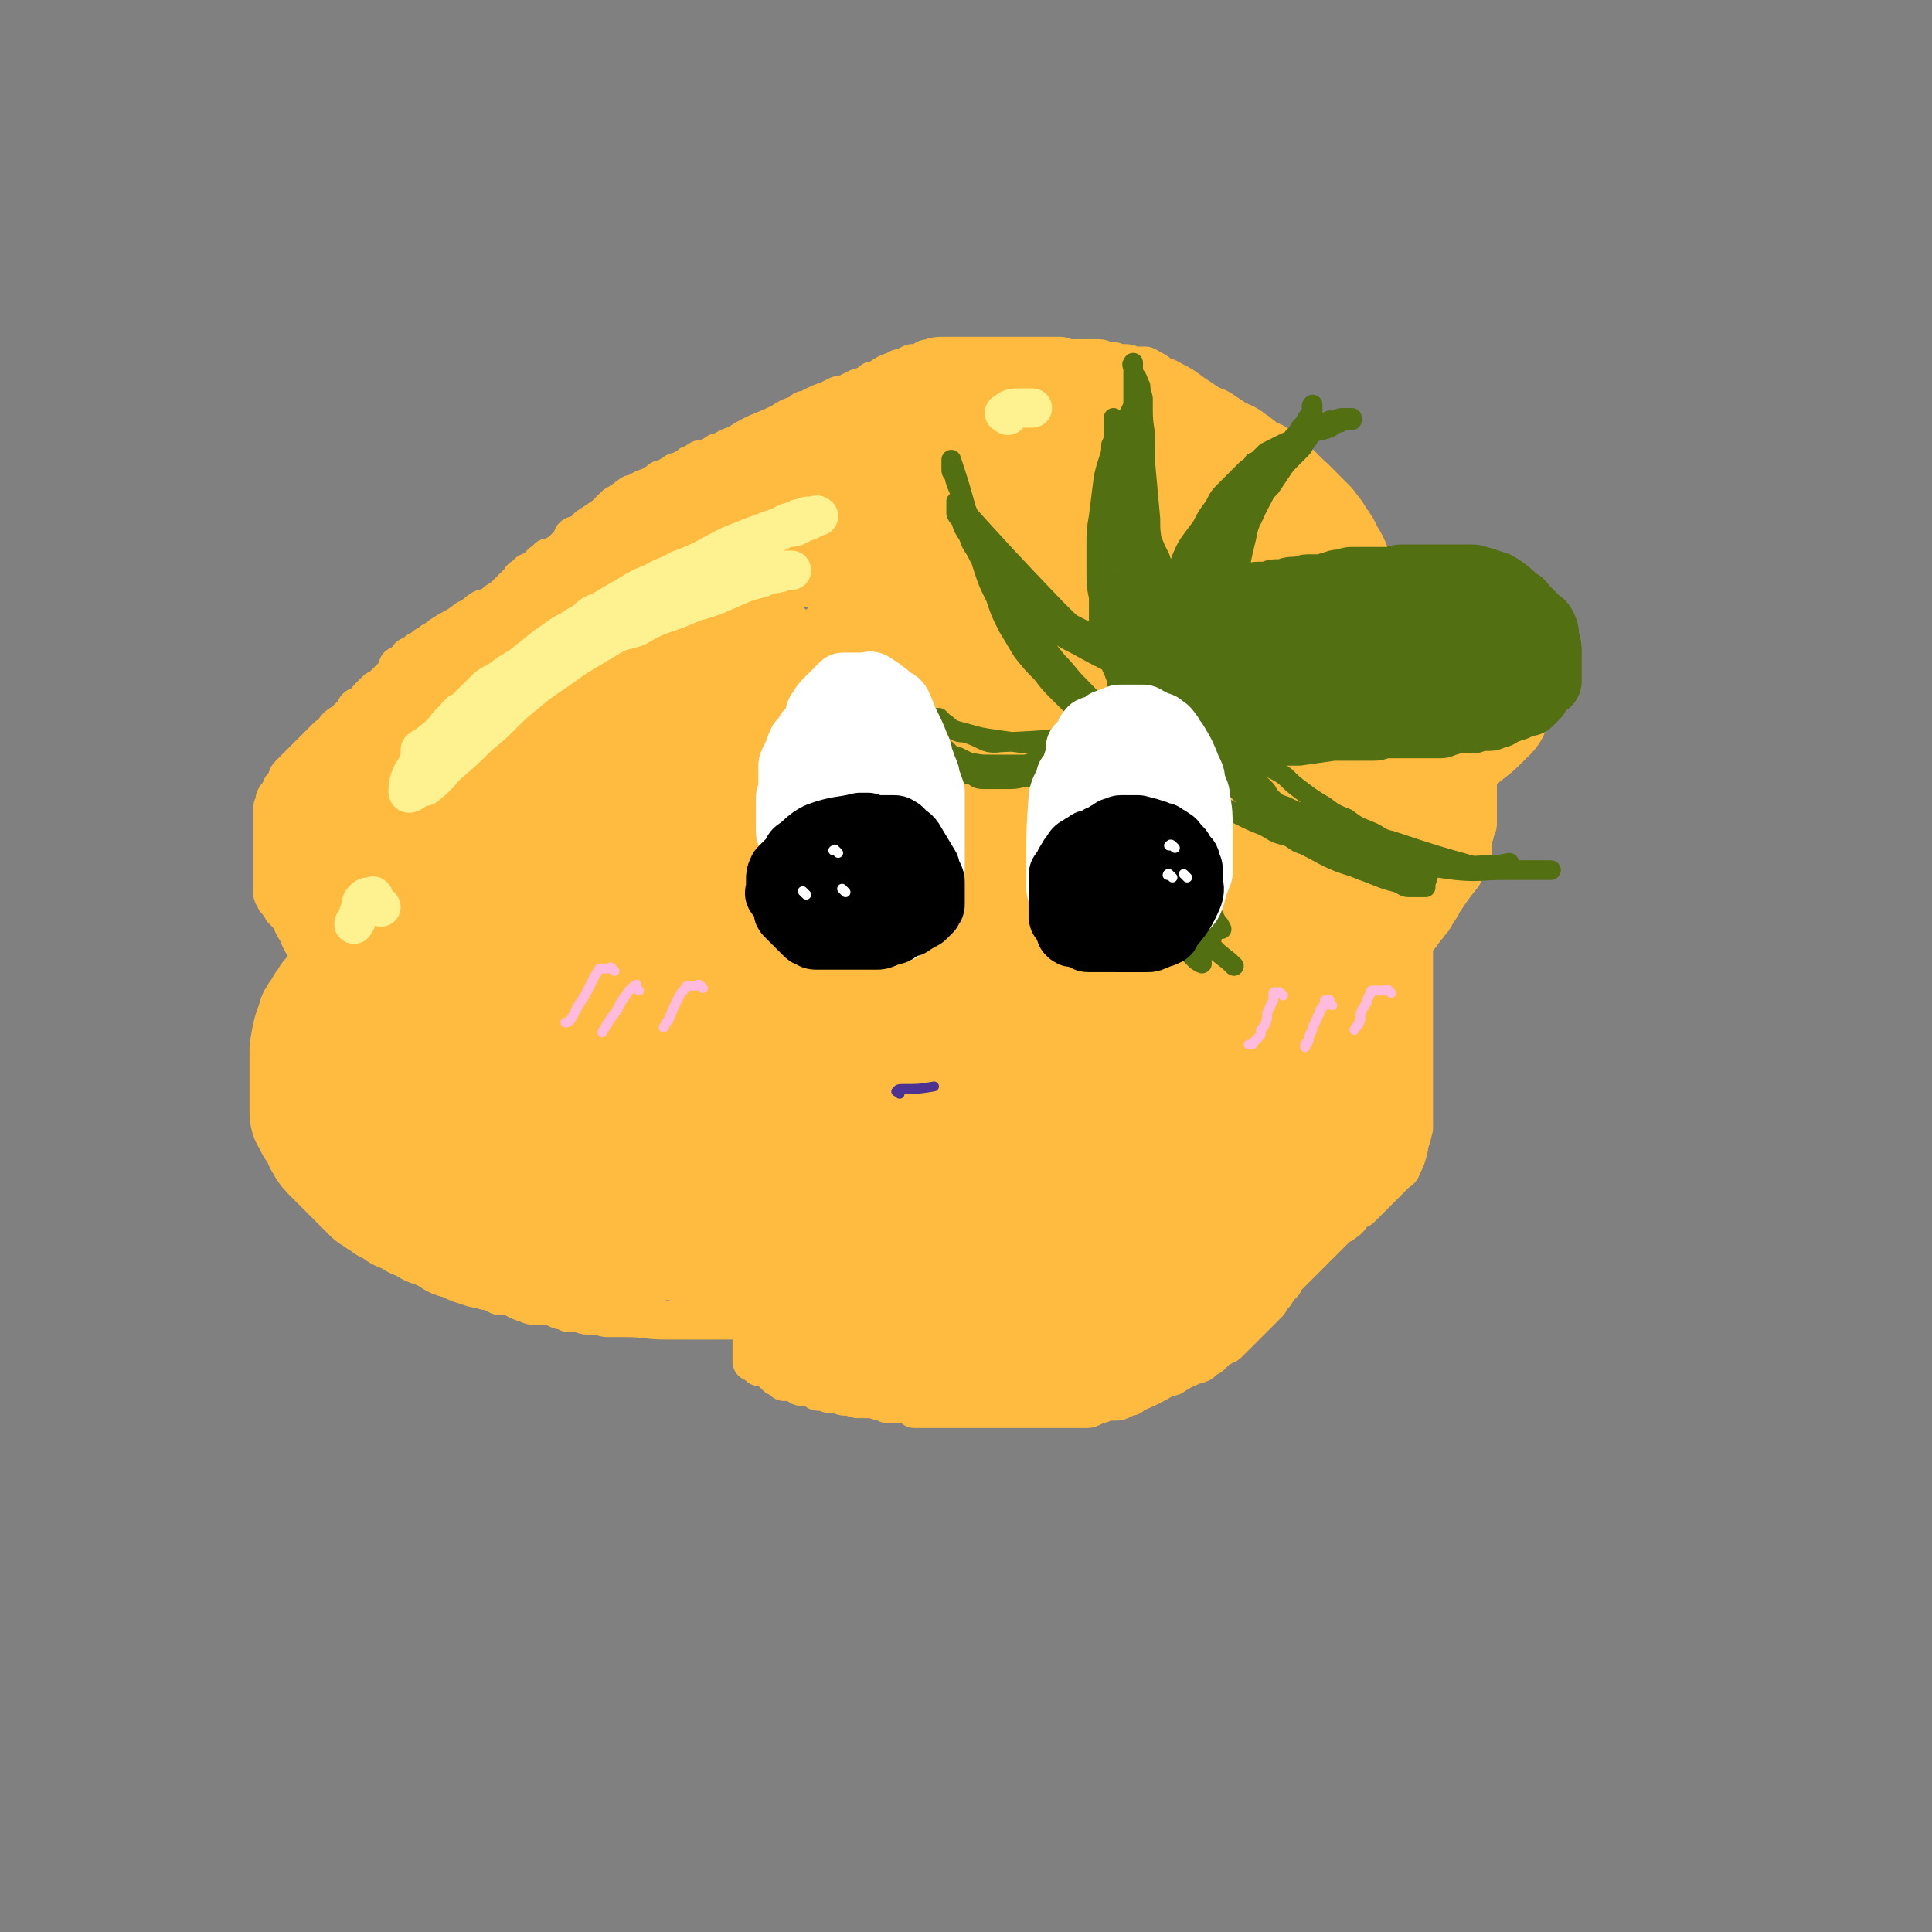 <svg viewBox='0 0 786 786' version='1.1' xmlns='http://www.w3.org/2000/svg' xmlns:xlink='http://www.w3.org/1999/xlink'><rect x="0" y="0" width="786" height="786" fill="#808080" stroke="none"/><g fill='none' stroke='#FFBB40' stroke-width='16' stroke-linecap='round' stroke-linejoin='round'><path d='M140,323c-1,-1 -1,-1 -1,-1 -1,-1 -1,-1 -1,-1 0,-1 0,-1 0,-1 0,-1 -1,-1 -1,-1 0,0 0,-1 0,-1 0,-1 0,-1 0,-1 0,-1 0,-1 0,-1 0,-1 0,-1 0,-2 0,-1 0,-1 0,-2 0,-1 0,-1 0,-2 0,0 0,0 0,-1 0,-1 0,-1 0,-1 0,-1 0,-1 0,-2 0,-1 0,-1 0,-1 0,-1 0,-1 0,-2 0,-1 0,-1 0,-1 0,-1 0,-1 0,-2 0,-1 0,-1 0,-1 1,-1 1,-1 2,-2 1,-1 1,-1 1,-1 1,-1 1,-2 2,-3 1,-1 1,0 1,-1 1,-2 1,-2 2,-4 1,-1 1,0 3,-1 1,-1 1,-2 2,-3 1,-1 1,-1 3,-3 1,-1 1,0 3,-2 1,-1 1,-1 3,-3 1,-1 1,0 2,-2 1,-1 0,-1 1,-3 2,-1 2,0 3,-2 2,-1 1,-2 2,-2 2,-1 2,-1 3,-2 2,-1 2,-1 3,-2 2,-1 2,-1 3,-2 2,-1 2,-1 3,-2 6,-4 6,-3 11,-7 3,-1 3,-2 6,-4 2,-1 2,0 4,-1 3,-1 2,-2 5,-3 2,-1 2,0 4,-1 2,-1 2,-1 4,-3 2,-1 2,-1 4,-2 2,-1 2,-1 4,-1 2,-1 2,-1 4,-2 2,-1 2,-1 4,-2 3,-1 3,-1 5,-2 2,-1 2,-1 4,-1 3,-1 3,-1 5,-2 2,-1 2,-1 4,-1 3,-1 3,-1 5,-2 1,-1 1,-1 3,-1 2,-1 2,-1 5,-2 2,-1 2,-1 4,-1 2,-1 2,-1 4,-1 2,0 2,0 4,0 2,0 2,0 5,0 2,0 2,0 4,0 2,0 2,0 4,0 3,0 3,0 5,0 1,0 1,0 3,0 1,0 1,0 3,0 1,0 1,0 3,0 1,0 1,0 3,0 3,0 3,0 6,0 2,0 2,0 3,1 2,0 2,1 3,1 2,1 2,1 4,2 2,0 2,0 4,1 1,1 2,1 3,2 4,1 4,2 7,4 2,0 2,0 3,1 2,1 2,1 3,2 2,0 2,0 3,1 2,1 2,1 3,3 2,1 2,1 3,2 2,1 2,1 3,2 1,0 1,0 2,1 2,2 2,1 3,3 1,1 1,2 2,3 1,2 1,2 2,3 1,2 2,2 3,4 1,2 1,2 2,3 2,4 2,4 3,7 1,1 1,1 2,3 1,2 1,2 1,3 1,2 1,2 2,4 0,1 1,1 1,3 0,1 0,1 0,3 0,1 0,1 0,3 0,1 0,1 0,3 0,1 1,1 1,2 0,3 0,3 0,5 0,1 0,1 0,2 0,6 1,6 1,11 0,0 0,0 0,0 0,0 0,1 0,1 0,0 0,0 0,0 0,0 0,0 0,0 -1,-1 0,0 0,0 0,0 0,-1 0,-1 0,-1 0,-1 0,-2 0,-1 0,-1 0,-2 0,-3 0,-3 0,-6 0,-3 -1,-3 -1,-6 -1,-2 -1,-1 -2,-3 -1,-1 -1,-1 -1,-3 -1,-1 -1,-1 -2,-3 -1,-1 -1,-1 -1,-3 -1,-2 -1,-2 -2,-4 -1,-1 -1,-1 -2,-3 -1,-1 -1,-1 -2,-3 -1,-1 -1,-1 -2,-3 -2,-1 -1,-1 -3,-3 -1,-1 -1,-1 -3,-3 -1,-1 -1,-1 -3,-3 -1,-1 -1,-1 -3,-3 -1,-1 -1,-1 -3,-3 -1,-1 -1,-1 -3,-3 -1,-1 -1,-1 -3,-3 -1,-1 -1,-1 -2,-2 -2,-2 -2,-2 -3,-3 -2,-2 -2,-1 -4,-2 -2,-1 -2,-1 -4,-2 -2,0 -2,-1 -4,-1 -2,-1 -2,-1 -4,-2 -2,0 -2,0 -3,-1 -3,-1 -3,-1 -5,-2 -2,0 -2,0 -4,-1 -3,-1 -3,-1 -5,-2 -2,0 -2,0 -4,-1 -3,-1 -3,-1 -5,-2 -2,0 -2,0 -4,0 -3,0 -3,0 -6,0 -3,0 -3,0 -6,0 -3,0 -3,0 -6,0 -3,0 -3,0 -6,0 -3,0 -3,0 -6,1 -3,0 -3,0 -5,1 -3,1 -3,1 -6,2 -3,0 -2,0 -5,1 -3,1 -3,1 -6,1 -2,1 -2,1 -5,2 -5,2 -5,2 -10,4 -12,6 -11,6 -23,12 -2,1 -2,1 -4,2 -3,1 -3,1 -5,3 -2,1 -2,1 -4,3 -3,1 -3,1 -5,3 -2,1 -2,1 -3,3 -2,1 -2,1 -4,2 -1,2 -2,1 -3,3 -2,1 -2,1 -3,2 -2,2 -2,2 -3,3 -2,2 -2,2 -3,3 -2,2 -2,1 -3,3 -2,1 -2,1 -3,2 -2,2 -2,2 -3,3 -2,1 -2,1 -3,2 -2,1 -2,2 -3,3 -2,1 -2,1 -3,2 -2,2 -2,2 -3,3 -2,1 -2,1 -3,2 -1,1 -1,2 -2,3 -1,1 -1,0 -2,1 -1,1 -1,1 -2,2 0,0 0,0 -1,1 -1,1 -1,1 -2,2 0,0 0,0 -1,1 -1,1 -1,1 -1,1 -1,1 -1,1 -2,2 -1,1 -1,1 -1,1 -1,1 -1,1 -2,2 -1,1 -1,1 -1,1 -1,1 -1,1 -2,2 -1,1 -1,1 -1,3 -1,1 -1,1 -2,2 -1,1 0,1 -1,2 -1,2 -1,1 -2,3 0,1 0,1 0,2 -1,1 -1,1 -1,3 0,0 0,0 0,1 0,1 0,1 0,3 0,0 0,0 0,1 0,1 0,1 0,2 0,0 0,0 0,1 0,1 0,1 0,2 0,0 0,0 0,1 0,1 0,1 0,3 0,2 0,2 0,3 0,5 0,5 0,9 0,2 0,2 0,4 0,1 0,1 0,2 0,0 0,0 0,1 0,1 0,1 1,2 0,1 0,1 2,3 0,0 0,0 1,1 0,1 0,1 0,1 1,1 1,1 2,2 1,1 1,1 1,1 1,1 1,1 2,2 3,2 3,1 6,3 1,1 1,1 3,1 1,1 1,1 3,2 1,0 1,0 3,0 3,1 3,1 6,2 1,1 1,1 3,2 2,1 2,1 4,1 2,0 2,0 4,0 3,0 3,0 5,0 2,0 2,1 4,1 2,0 2,0 4,0 1,1 1,1 3,1 3,1 2,1 5,1 2,0 2,0 4,0 2,0 2,1 5,1 2,0 2,0 4,0 2,0 2,1 4,1 3,0 3,0 5,1 2,0 2,0 4,0 3,0 3,1 5,1 3,1 3,0 5,1 3,1 3,1 6,2 6,1 6,0 11,2 3,0 3,1 6,1 4,1 4,1 7,1 4,1 4,0 7,1 4,1 4,1 7,2 4,0 4,0 7,0 8,1 8,1 15,2 3,0 3,1 6,1 3,0 3,1 6,1 2,0 3,0 5,0 3,1 2,1 5,1 2,0 2,0 4,0 2,0 2,0 5,0 2,0 2,0 5,0 1,0 1,0 1,0 1,0 1,0 1,0 0,0 0,0 0,0 0,0 0,0 0,0 -1,-1 0,0 0,0 0,0 -1,0 -2,0 0,0 0,0 -1,0 -1,0 -1,0 -2,0 -2,0 -2,0 -4,0 -2,0 -2,-1 -3,-1 -4,-1 -4,-1 -7,-1 -3,0 -3,0 -5,0 -2,0 -2,-1 -4,-1 -3,-1 -3,0 -5,-1 -3,0 -3,0 -6,0 -3,0 -3,0 -6,-1 -3,0 -3,0 -6,-1 -3,-1 -3,-1 -6,-2 -8,-1 -8,-1 -16,-3 -3,0 -3,0 -7,-1 -4,-1 -4,-1 -7,-1 -5,-1 -5,0 -9,-1 -8,-1 -8,-2 -16,-3 -3,0 -3,0 -7,0 -3,-1 -3,-1 -6,-1 -3,0 -3,-1 -7,-1 -3,0 -3,0 -6,0 -3,0 -3,0 -6,0 -2,0 -2,0 -5,0 -2,0 -2,0 -4,0 -2,0 -2,0 -5,0 -2,0 -2,0 -4,0 -1,0 -1,0 -3,0 -1,0 -1,0 -3,0 -1,0 -1,0 -3,0 -1,0 -1,0 -2,0 -1,0 -1,0 -2,0 -1,0 -1,0 -3,0 -1,0 0,1 -1,1 -1,0 -1,0 -2,1 0,0 0,0 -1,1 -1,1 -1,1 -2,2 0,0 0,0 -1,1 -1,1 -1,1 -2,2 0,0 0,0 -1,1 -1,1 -1,1 -2,2 0,0 0,0 -1,1 -1,1 -1,1 -2,2 0,0 0,0 -1,1 -1,1 -1,1 -1,2 0,0 0,0 0,1 0,2 0,2 0,4 0,1 0,1 0,2 0,3 0,3 0,6 0,7 0,7 0,14 0,2 0,2 0,5 0,2 0,2 0,5 0,4 -1,4 0,8 2,7 3,7 6,14 1,2 1,3 2,5 1,3 2,2 3,4 2,3 2,3 3,5 1,1 1,1 2,3 0,1 0,1 1,2 1,1 1,1 2,2 0,1 0,1 1,2 1,1 1,1 2,3 0,1 0,1 1,2 1,1 1,1 2,2 0,0 0,0 1,1 1,1 1,1 2,2 1,1 1,1 3,3 1,1 1,1 2,2 2,1 2,1 3,2 2,0 2,0 3,1 2,1 2,1 3,2 2,0 2,0 3,1 2,1 2,1 3,2 2,0 2,0 3,1 1,1 1,1 3,1 1,1 1,1 3,2 1,1 1,1 3,1 2,1 2,1 4,2 2,1 2,1 4,1 1,1 1,1 3,2 2,1 2,1 4,1 1,1 1,1 3,2 1,1 1,1 3,1 2,1 2,1 4,2 2,0 2,0 4,0 3,1 3,2 7,3 2,1 2,1 4,1 3,0 3,0 5,0 2,0 2,0 3,1 2,1 2,1 4,1 1,1 1,1 2,1 2,0 2,0 3,0 2,0 2,1 4,1 2,0 2,0 5,0 1,0 1,1 3,1 4,0 4,0 7,0 9,0 9,1 17,1 2,0 2,0 4,0 5,0 5,0 11,0 4,0 4,0 7,0 6,0 6,0 11,0 5,-1 5,-2 10,-3 5,-2 5,-2 10,-4 15,-6 15,-6 29,-12 3,-1 3,-1 6,-2 4,-2 4,-2 7,-3 3,-2 3,-1 6,-3 5,-2 5,-2 9,-5 3,-1 3,-1 5,-3 2,-1 2,-1 3,-2 2,-1 2,0 3,-1 2,-1 2,-1 3,-2 2,-1 2,-1 3,-2 1,-1 1,-1 2,-2 0,-2 0,-2 1,-3 1,-1 1,-1 2,-2 1,-2 1,-2 3,-4 0,-1 0,-1 1,-2 1,-1 1,-1 2,-2 0,0 0,0 1,-1 1,-1 1,-1 1,-2 0,0 0,0 0,-1 0,0 0,0 0,0 0,0 0,0 0,0 0,0 0,0 0,0 -1,-1 0,0 0,0 0,0 -1,0 -1,0 -1,1 -1,1 -2,2 -2,2 -2,2 -5,5 -9,9 -9,9 -19,18 -1,1 -1,0 -3,1 -4,3 -4,3 -9,6 -2,1 -2,1 -5,3 -4,1 -4,2 -8,3 -2,1 -2,0 -4,1 -2,1 -1,1 -3,2 0,0 0,0 -1,0 -1,0 -1,1 -1,1 -1,1 -1,1 -2,1 -1,1 -1,1 -2,2 -2,0 -2,0 -3,1 -2,1 -2,1 -3,2 -2,0 -2,0 -3,1 -1,1 -1,1 -3,2 -2,1 -2,1 -4,2 0,0 0,1 -1,1 -1,0 -1,0 -2,1 0,0 0,0 -1,1 -1,0 -1,0 -1,0 -2,1 -2,1 -3,2 -1,1 -1,1 -2,2 -4,3 -4,3 -9,5 -1,0 -1,0 -1,0 -2,1 -2,0 -3,1 -1,0 -1,0 -1,1 0,1 0,1 0,2 0,1 0,1 0,3 0,0 0,0 0,0 0,1 0,1 0,1 0,0 0,0 0,0 0,1 0,1 0,1 0,1 0,1 0,1 0,0 0,0 0,1 0,0 0,0 0,1 0,1 0,1 0,1 0,0 1,0 1,0 1,0 1,1 2,2 0,0 0,-1 1,-1 1,0 1,1 1,1 1,0 1,0 2,1 1,1 1,1 1,1 1,1 1,1 2,2 1,0 1,0 1,0 1,1 1,1 2,2 1,0 1,0 1,0 2,0 2,0 4,1 1,0 1,1 2,1 1,0 1,0 2,0 1,0 1,0 3,1 1,0 1,1 2,1 1,0 1,0 3,0 1,1 1,1 3,1 1,0 1,0 2,0 1,0 1,1 3,1 1,0 1,0 3,0 1,1 1,1 3,1 1,0 1,0 2,0 3,0 3,0 6,1 2,0 2,0 3,1 1,0 1,0 2,0 2,0 2,0 3,0 2,0 2,0 3,0 2,1 2,1 3,2 2,0 2,0 4,0 2,0 2,0 4,0 2,0 2,0 4,0 2,0 2,0 3,0 2,0 2,0 3,0 3,0 3,0 6,0 2,0 2,0 3,0 2,0 2,0 3,0 2,0 2,0 4,0 2,0 2,0 3,0 2,0 2,0 3,0 1,0 1,0 3,0 1,0 1,0 3,0 1,0 1,0 3,0 1,0 1,0 3,0 1,0 1,0 3,0 1,0 1,0 3,0 1,0 1,0 3,0 1,0 1,0 3,0 1,0 1,0 3,0 1,0 1,0 3,0 1,0 1,0 3,-1 1,-1 1,-1 3,-1 1,-1 1,-1 3,-1 1,0 1,0 3,0 1,0 1,0 3,-1 1,-1 1,-1 3,-1 0,-1 0,0 1,-1 7,-3 7,-3 14,-7 2,0 2,0 3,-1 2,-1 2,-1 3,-2 2,0 2,-1 3,-1 1,-1 2,-1 3,-1 1,-1 1,0 2,-1 1,-1 1,-1 2,-2 1,0 1,0 2,-1 1,-1 1,-1 2,-2 0,0 0,-1 1,-1 1,0 1,0 2,-1 1,0 1,0 2,-1 1,-1 1,-1 2,-2 0,0 0,0 1,-1 1,-1 1,-1 2,-2 0,0 0,0 1,-1 1,-1 1,-1 1,-1 1,-1 1,-1 2,-2 1,-1 1,-1 1,-1 1,-1 1,-1 2,-2 1,-1 1,-1 3,-3 1,-1 0,-1 1,-1 0,-1 0,-1 1,-2 1,-1 1,-1 1,-1 1,-1 1,-1 1,-2 1,-1 1,-1 1,-1 1,-1 1,-1 2,-2 0,0 0,-1 0,-1 1,-1 1,-1 2,-2 1,-1 1,-1 1,-1 1,-1 1,-1 2,-2 1,-1 1,-1 1,-1 2,-2 2,-2 3,-3 1,-1 1,-1 2,-2 0,0 0,0 1,-1 1,-1 1,-1 2,-2 0,0 0,0 1,-1 2,-2 2,-2 3,-3 1,-1 1,-1 2,-2 0,0 0,0 1,-1 1,-1 1,-1 2,-2 1,0 1,0 2,-1 2,-1 2,-2 3,-3 1,-1 1,-1 2,-2 1,0 1,0 2,-1 1,-1 1,-1 2,-2 0,0 0,0 1,-1 1,-1 1,-1 3,-3 1,-1 1,-1 1,-1 1,-1 1,-1 2,-2 1,-1 1,-1 1,-1 1,-1 1,-1 2,-2 1,-1 1,-1 1,-1 2,-2 3,-2 3,-3 2,-4 2,-4 3,-8 0,-1 0,-1 0,-1 1,-3 1,-3 2,-7 0,-1 0,-1 0,-3 0,-2 0,-2 0,-5 0,-2 0,-2 0,-4 0,-1 0,-1 0,-2 0,-2 0,-2 0,-4 0,-1 0,-1 0,-2 0,-2 0,-2 0,-3 0,-1 0,-1 0,-2 0,-1 0,-1 0,-2 0,0 0,0 0,-1 0,-2 0,-2 0,-4 0,-1 0,-1 0,-2 0,-1 0,-1 0,-2 0,-1 0,-1 0,-2 0,-1 0,-1 0,-2 0,-2 0,-2 0,-4 0,-1 0,-1 0,-3 0,-1 0,-1 0,-2 0,-1 0,-1 0,-2 0,-2 0,-2 0,-3 0,-1 0,-1 0,-2 0,-2 0,-2 0,-4 0,-1 0,-1 0,-2 0,-1 0,-1 0,-2 0,-1 0,-1 0,-2 0,-1 0,-1 0,-2 0,-1 0,-1 0,-2 0,-1 0,-1 0,-2 0,-1 0,-1 0,-2 1,-2 1,-2 2,-4 0,-1 1,0 1,-1 1,-1 1,-1 2,-3 0,0 1,0 1,-1 2,-2 2,-2 3,-4 2,-3 2,-3 3,-5 4,-6 4,-6 8,-11 1,-2 1,-2 2,-4 1,-2 1,-2 2,-5 0,-2 0,-2 0,-5 0,-2 1,-2 1,-4 0,-1 0,-1 0,-1 1,-1 1,-1 1,-2 0,-1 0,-1 0,-3 0,-1 0,-1 0,-1 0,-1 0,-1 0,-2 0,-1 0,-1 0,-1 0,-1 0,-1 0,-2 0,-1 0,-1 0,-1 0,-1 0,-1 0,-2 0,-1 0,-1 0,-1 0,-1 0,-1 0,-2 0,-1 0,-1 0,-2 '/><path d='M565,247c-1,-1 -1,-1 -1,-1 -1,-1 0,-1 0,-1 0,0 0,0 0,0 0,-1 0,-1 0,-1 0,-1 0,-1 0,-1 0,0 0,0 0,0 0,-1 0,-1 0,-2 0,0 0,0 0,0 0,-1 0,-1 0,-1 0,-1 0,-1 0,-2 0,-1 0,-1 0,-1 0,-1 0,-1 -1,-2 -1,-2 -1,-1 -3,-3 -1,-1 -1,-1 -1,-1 -1,-1 -1,-1 -2,-2 -1,-1 -1,-1 -1,-1 -1,-2 -1,-2 -2,-3 -1,-1 -1,-1 -1,-1 -1,-2 -1,-2 -2,-3 -1,-1 -1,-1 -1,-2 -1,-1 -1,-1 -2,-2 -1,-2 -1,-2 -3,-5 -1,-1 0,-1 -1,-2 -1,-2 -1,-2 -2,-4 -1,-1 -1,-1 -1,-3 -1,-1 -1,-1 -2,-3 0,-1 0,-1 -1,-2 -1,-1 -1,-1 -2,-2 -2,-2 -2,-2 -3,-3 -2,-2 -2,-2 -3,-3 -2,-2 -2,-2 -3,-3 -2,-2 -2,-2 -3,-3 -3,-2 -3,-2 -6,-4 -2,-1 -2,0 -3,-1 -9,-6 -9,-6 -18,-12 -3,-2 -3,-1 -6,-3 -3,-2 -3,-2 -6,-4 -4,-3 -4,-3 -8,-5 -3,-2 -3,-1 -6,-3 -1,-1 -1,-1 -2,-1 -1,-1 -1,-1 -3,-2 -1,0 -1,0 -2,0 -2,0 -2,0 -3,0 -1,0 -1,-1 -3,-1 -1,0 -1,0 -3,0 -1,0 -1,-1 -3,-1 -1,0 -1,0 -2,0 -1,0 -1,-1 -3,-1 -1,0 -1,0 -3,0 -1,0 -1,0 -3,0 -3,0 -3,0 -7,0 -1,0 -1,-1 -3,-1 -2,0 -2,0 -3,0 -2,0 -2,0 -4,0 -2,0 -2,0 -3,0 -2,0 -2,0 -3,0 -2,0 -2,0 -3,0 -2,0 -2,0 -4,0 -2,0 -2,0 -4,0 -2,0 -2,0 -4,0 -2,0 -2,0 -4,0 -2,0 -2,0 -4,0 -1,0 -1,0 -3,0 -2,0 -2,0 -4,0 -1,0 -1,0 -3,0 -4,0 -4,0 -7,1 -2,0 -2,1 -4,2 -1,0 -2,0 -3,0 -2,1 -2,1 -4,2 -2,0 -1,0 -3,1 -3,1 -3,1 -6,3 -1,1 -1,1 -3,1 -1,1 -1,1 -3,2 -2,1 -2,1 -3,1 -2,1 -2,1 -4,2 -2,1 -2,1 -4,1 -2,1 -2,1 -4,2 -3,1 -3,1 -7,3 -1,1 -1,1 -3,1 -1,1 -1,1 -3,2 -3,1 -3,1 -6,3 -8,4 -8,3 -15,7 -3,2 -3,2 -6,3 -2,1 -2,1 -3,2 -2,0 -2,0 -3,1 -2,1 -2,1 -3,2 -2,0 -2,0 -3,0 -2,1 -1,1 -3,2 -1,0 -1,0 -2,1 -2,1 -2,1 -3,2 -2,0 -2,0 -3,1 -2,1 -2,1 -3,2 -2,0 -2,0 -3,1 -3,2 -3,2 -6,3 -2,1 -2,1 -3,2 -2,0 -2,0 -3,1 -2,1 -1,1 -3,2 -1,1 -2,1 -3,2 -1,1 -1,1 -2,2 -1,1 -1,1 -2,2 -3,2 -3,2 -6,4 -2,1 -1,2 -3,3 -1,1 -1,0 -3,1 -1,0 -1,1 -1,1 -1,2 -1,2 -2,3 -1,1 -1,1 -1,1 -2,2 -2,2 -4,3 -1,1 -1,1 -3,1 -1,1 -1,1 -2,2 -1,0 -1,1 -1,1 -1,1 -1,1 -2,2 -1,1 -1,0 -3,1 -1,1 -1,1 -2,2 -1,0 -1,1 -1,1 -1,1 -1,1 -2,2 -1,1 -1,1 -3,3 0,0 0,0 -1,1 -1,1 -1,1 -2,2 -1,1 -1,0 -2,1 -1,1 -1,1 -2,2 0,0 0,0 -1,1 -1,1 -1,1 -2,2 -1,0 -1,0 -2,1 -2,2 -2,1 -4,3 -2,2 -2,3 -4,5 -3,3 -3,3 -6,5 '/></g>
<g fill='none' stroke='#FFBB40' stroke-width='53' stroke-linecap='round' stroke-linejoin='round'><path d='M283,249c-1,-1 -1,-1 -1,-1 -1,-1 -1,0 -2,0 -1,0 -1,0 -2,0 0,0 0,0 -1,0 -2,0 -2,0 -3,0 -4,1 -4,1 -7,2 -3,1 -3,1 -5,1 -3,1 -3,1 -5,2 -2,1 -2,1 -4,1 -3,1 -3,1 -5,2 -2,1 -2,1 -5,2 -3,1 -3,1 -6,3 -2,1 -2,1 -5,3 -2,1 -2,1 -5,3 -2,1 -2,1 -4,3 -3,1 -3,1 -7,3 -2,1 -2,0 -4,1 -5,2 -5,2 -10,4 -4,2 -4,2 -9,4 -5,3 -5,3 -11,7 -4,2 -4,3 -7,5 -2,2 -3,2 -4,3 -2,2 -2,2 -4,3 -2,2 -2,2 -4,3 -1,2 -2,2 -3,3 -2,2 -2,2 -3,3 -2,2 -2,1 -3,3 -2,1 -2,1 -3,2 -2,1 -2,1 -3,2 -2,2 -2,2 -3,3 -1,2 -1,2 -2,3 -2,5 -2,5 -4,9 -1,2 -1,2 -2,3 0,2 -1,1 -1,3 0,2 0,2 0,4 0,3 0,3 0,5 0,3 0,3 0,5 0,3 0,3 0,5 0,2 0,2 0,4 0,3 0,3 0,5 0,1 0,1 0,3 1,1 1,1 2,3 1,1 1,1 1,3 1,1 1,1 2,3 1,1 1,1 2,2 1,1 1,1 3,2 2,1 2,1 4,1 2,1 2,1 5,2 2,1 2,1 5,1 4,1 4,1 7,1 5,0 5,0 9,-2 6,-1 6,-1 12,-3 7,-4 8,-4 14,-8 18,-13 19,-13 36,-27 9,-8 9,-8 17,-16 7,-7 7,-7 14,-15 5,-7 5,-7 9,-14 4,-5 4,-5 8,-11 2,-5 3,-5 4,-11 2,-6 2,-6 1,-13 0,-2 0,-2 -1,-3 -2,-1 -3,-1 -6,-1 -8,1 -8,1 -15,5 -12,5 -12,4 -22,12 -18,14 -18,15 -34,31 -7,7 -7,8 -11,16 -5,7 -6,7 -7,16 -2,15 -6,19 0,31 5,12 10,22 22,17 44,-17 52,-24 89,-60 14,-13 12,-19 12,-37 0,-15 -1,-22 -12,-28 -13,-8 -20,-6 -36,1 -26,12 -27,15 -47,36 -18,19 -20,20 -28,44 -6,17 -4,20 -2,38 2,7 4,7 10,13 7,7 7,8 16,11 12,5 14,4 27,4 13,0 13,0 25,-5 10,-3 10,-4 19,-11 9,-7 9,-7 16,-15 11,-13 11,-13 20,-27 12,-19 13,-18 22,-38 7,-12 6,-13 11,-26 3,-8 3,-8 4,-16 1,-4 1,-4 0,-8 0,-2 -1,-2 -2,-3 -1,-1 -1,-1 -1,-1 -3,-1 -3,-2 -5,-1 -8,5 -8,5 -15,13 -11,13 -11,13 -20,28 -9,15 -10,15 -16,32 -6,18 -5,19 -7,39 0,5 1,5 3,9 2,5 2,5 5,8 5,5 5,6 11,8 16,4 18,5 34,3 7,-1 8,-3 12,-9 12,-17 13,-18 19,-38 6,-18 3,-19 4,-37 0,-14 3,-16 -2,-27 -5,-10 -8,-11 -18,-17 -7,-4 -8,-3 -16,-1 -19,4 -20,5 -38,13 -9,4 -9,5 -18,11 -8,6 -8,6 -16,13 -10,10 -10,10 -20,20 -4,5 -4,5 -7,11 -3,6 -3,6 -6,12 -3,7 -3,7 -6,15 -3,11 -3,12 -6,24 -1,2 -1,2 -1,5 0,1 0,2 0,3 0,1 0,1 0,2 0,0 0,0 0,0 3,-8 3,-8 5,-17 2,-8 2,-8 4,-16 0,-7 1,-7 0,-13 -1,-5 -1,-5 -4,-10 -2,-4 -2,-4 -5,-8 -3,-4 -2,-4 -6,-7 -7,-7 -7,-8 -16,-12 -7,-4 -9,-8 -15,-5 -11,7 -11,12 -18,26 -4,7 -2,8 -3,16 -1,6 -1,6 -2,12 0,2 -1,2 -1,4 0,3 0,3 0,5 0,2 0,2 -1,4 0,3 -1,2 -1,5 -1,2 -1,2 -1,4 0,2 0,2 -1,4 -1,2 -1,2 -2,3 0,2 0,2 0,3 0,1 0,1 -1,3 -1,1 -1,1 -1,2 -1,1 -1,1 -1,2 0,1 -1,1 -1,2 -1,1 -1,1 -1,2 0,0 0,1 0,1 0,0 0,0 -1,0 0,0 0,0 0,0 -1,0 -1,0 -2,0 -1,0 -1,0 -1,0 -1,0 -1,0 -2,0 -1,0 -1,0 -1,0 -1,0 -1,0 -1,0 0,0 0,0 0,0 -1,0 -1,0 -1,0 -1,0 -1,0 -2,0 -1,0 -1,1 -2,2 -1,1 -1,1 -1,3 -2,5 -2,5 -3,10 -1,4 -2,4 -2,9 0,5 0,5 0,10 0,4 0,4 0,8 0,1 0,1 0,1 0,1 -1,0 -1,0 0,0 0,0 0,-1 0,-1 0,-1 0,-3 0,-2 0,-2 0,-3 0,-3 0,-3 0,-5 0,-5 0,-5 1,-10 1,-9 2,-9 5,-17 0,-3 0,-3 1,-6 1,-2 1,-2 2,-4 0,-2 0,-2 0,-5 0,0 0,0 0,-1 0,-1 0,-1 0,-1 0,-1 0,-1 0,-2 0,0 0,0 0,-1 0,0 0,0 0,0 0,0 0,0 0,0 -1,-1 0,0 0,0 0,0 0,0 0,0 -1,1 -1,1 -2,2 -1,1 0,1 -1,3 -1,0 -1,0 -2,1 -1,1 -1,1 -1,1 -1,1 -1,1 -2,2 -1,1 -1,1 -1,1 -1,1 -1,1 -2,2 -1,1 -1,0 -1,1 -1,1 -1,1 -1,2 -1,1 -1,0 -1,1 -1,2 -1,2 -2,3 -1,1 -1,1 -1,2 -2,5 -2,5 -3,11 0,2 0,2 0,4 0,0 0,0 0,1 0,1 0,1 0,2 0,0 0,0 0,1 0,1 0,1 0,2 0,0 0,0 0,1 0,2 0,2 0,3 0,1 0,1 0,1 0,1 0,1 0,2 0,1 0,1 0,1 0,1 0,1 0,2 0,1 0,1 0,1 0,1 0,1 0,2 0,1 0,1 0,1 0,1 0,1 0,2 0,1 1,1 1,1 1,2 1,2 1,3 2,2 2,2 3,4 1,2 0,2 1,3 1,2 1,2 3,4 0,0 0,0 1,1 1,1 1,1 2,2 0,0 0,0 1,1 1,1 1,1 2,2 0,0 0,0 1,1 1,1 1,1 2,2 0,0 0,0 1,1 1,1 1,1 2,2 1,1 1,1 2,2 1,1 1,1 2,2 2,1 2,1 3,2 2,1 2,1 3,2 2,0 2,0 3,1 1,1 1,1 2,2 2,0 2,0 3,1 2,1 2,1 3,2 2,0 2,0 3,1 2,1 2,1 3,2 2,0 2,0 3,1 2,1 2,1 3,1 1,1 1,1 3,2 1,1 1,1 3,1 2,1 2,1 4,2 2,1 2,1 4,1 1,1 1,1 3,1 2,0 2,1 4,1 2,0 2,0 5,0 2,0 2,0 4,0 2,0 2,0 5,0 4,0 4,1 8,1 2,0 2,0 4,0 2,0 2,0 4,0 3,0 3,0 5,0 3,0 3,0 5,0 3,0 3,0 5,0 3,-1 3,-1 6,-2 2,0 2,0 5,-1 6,-2 6,-2 12,-4 3,-2 3,-2 6,-3 3,-2 3,-2 7,-3 3,-2 3,-2 6,-4 4,-2 4,-2 8,-5 3,-2 3,-2 7,-5 3,-2 3,-2 5,-4 6,-6 6,-6 12,-11 3,-3 3,-3 6,-6 3,-3 3,-3 6,-6 2,-2 2,-2 4,-5 2,-1 2,-1 3,-3 1,-1 1,-2 2,-3 1,-2 1,-2 2,-3 1,-1 0,-1 0,-1 0,0 0,0 0,0 -2,1 -2,1 -4,2 -4,4 -4,5 -9,9 -12,9 -11,13 -25,17 -29,9 -30,8 -61,10 -10,1 -10,-1 -21,-4 -5,-1 -5,-1 -10,-3 -6,-2 -6,-2 -11,-4 -10,-5 -10,-5 -21,-9 -4,-3 -4,-3 -8,-5 -4,-2 -4,-3 -7,-5 -2,-2 -2,-2 -4,-4 -2,-2 -2,-2 -3,-4 0,-1 -1,-2 0,-4 9,-7 10,-8 20,-12 13,-4 14,-3 28,-4 15,-1 15,0 31,0 15,1 15,1 31,2 16,2 17,2 33,4 24,4 37,-2 49,9 7,7 0,21 -12,27 -25,13 -31,8 -62,10 -24,1 -24,0 -47,-4 -7,-1 -6,-3 -12,-7 -5,-2 -5,-2 -9,-5 -3,-3 -3,-3 -5,-6 -1,-3 -2,-4 -1,-7 2,-9 1,-10 6,-17 6,-8 7,-9 16,-14 26,-14 26,-14 54,-23 14,-4 15,-3 30,-5 13,-1 13,-1 26,-1 10,-1 10,0 19,0 6,0 6,0 13,0 1,0 1,0 3,0 0,0 1,0 1,0 0,0 0,0 -1,0 -3,1 -3,2 -7,3 -23,6 -23,10 -46,11 -24,1 -24,-1 -48,-5 -9,-2 -9,-3 -17,-7 -7,-3 -7,-3 -13,-7 -5,-4 -6,-3 -10,-8 -8,-10 -9,-10 -14,-21 -4,-5 -3,-6 -4,-13 -1,-5 -1,-5 -1,-10 0,-4 0,-4 0,-8 0,-5 1,-5 2,-9 0,-5 0,-5 1,-9 1,-4 2,-4 3,-7 1,-3 0,-3 1,-6 1,-2 1,-2 2,-5 0,-2 0,-2 1,-4 1,-2 1,-2 3,-4 1,-3 1,-3 3,-5 1,-2 1,-2 2,-4 2,-1 2,-1 3,-3 1,-1 2,-1 3,-3 1,-1 1,-1 2,-3 1,-1 1,-1 3,-3 1,-1 1,-1 2,-3 1,-1 2,-1 3,-3 2,-3 1,-3 3,-6 1,-1 1,-1 3,-3 1,-1 1,-1 3,-3 1,-1 1,-1 3,-3 1,-1 1,-1 3,-3 1,-1 1,-1 3,-3 2,-2 2,-2 5,-4 1,-1 1,0 3,-1 1,-1 1,-1 2,-2 2,0 2,0 3,-1 2,-1 2,-1 3,-2 2,0 2,0 3,-1 2,-2 2,-2 3,-3 2,-1 2,-1 3,-2 2,-1 2,-1 3,-2 2,0 2,0 3,-1 2,-1 2,-1 3,-2 2,0 2,0 3,-1 2,-1 1,-2 3,-3 2,-1 2,-1 4,-2 2,-1 2,-1 3,-2 2,0 2,0 4,-1 2,-1 2,-1 4,-2 2,0 2,0 4,-1 2,-1 2,-1 3,-2 2,0 2,0 4,-1 2,-1 2,-1 3,-2 1,0 1,0 3,-1 2,-1 2,-1 3,-1 3,-1 3,-1 5,-2 2,-1 2,-1 4,-1 2,-1 3,-1 5,-2 1,-1 1,-1 3,-1 2,-1 2,-1 4,-2 3,-1 3,-2 7,-3 11,-3 11,-3 22,-5 4,-1 4,0 8,0 4,0 4,0 8,0 4,0 4,0 9,0 2,0 2,0 4,0 2,0 2,0 4,0 2,0 2,0 4,0 2,0 2,0 5,0 2,0 2,0 4,1 2,0 2,0 4,0 2,1 2,1 4,2 2,0 2,1 4,1 2,1 3,0 5,1 2,0 2,0 4,1 2,0 2,0 5,1 2,0 2,0 4,1 4,1 5,1 9,2 2,0 2,1 3,1 2,1 2,1 4,2 2,1 2,1 4,2 1,0 1,0 3,1 1,1 1,1 3,1 2,1 2,1 4,2 1,1 1,1 3,1 2,2 2,1 4,3 3,3 3,3 6,6 1,1 1,1 3,3 2,1 2,1 4,3 2,1 2,1 4,2 1,1 1,1 3,2 1,1 1,1 3,3 1,1 1,1 2,2 1,1 1,1 3,3 2,3 2,2 4,6 2,2 2,3 3,5 2,3 2,3 3,6 4,8 4,8 8,15 1,4 1,4 3,8 0,2 1,2 1,4 1,4 1,4 1,7 0,4 0,4 0,7 0,3 0,3 0,6 0,1 0,1 0,3 0,1 0,1 0,3 0,1 0,1 0,1 0,1 0,1 0,2 0,1 0,1 0,1 0,1 -1,1 -1,1 -1,1 -1,1 -1,1 -1,1 -1,1 -2,2 -1,1 -1,1 -1,1 -1,1 -1,1 -2,2 -1,1 0,1 -1,2 -1,2 -1,2 -3,3 -1,1 -1,1 -3,2 -1,2 -1,1 -3,3 -1,1 -1,1 -3,3 -1,1 -1,1 -3,3 -2,1 -2,1 -4,3 -2,1 -2,1 -4,2 -3,2 -3,2 -6,3 -3,2 -3,2 -7,4 -3,1 -3,2 -7,3 -4,2 -4,2 -8,3 -3,2 -3,2 -7,2 -3,1 -3,1 -7,1 -3,0 -3,0 -7,0 -3,-1 -3,-1 -6,-2 -4,-1 -4,-1 -7,-2 -4,-2 -4,-3 -7,-5 -4,-3 -5,-2 -8,-5 -9,-8 -9,-8 -16,-17 -4,-5 -4,-5 -6,-11 -3,-5 -3,-5 -4,-11 -1,-4 -2,-5 -1,-9 2,-7 1,-8 6,-13 11,-12 12,-13 26,-21 7,-5 8,-4 17,-6 7,-1 8,-2 15,-1 9,2 9,3 16,8 3,1 4,1 5,5 3,8 3,9 2,18 0,5 -1,5 -4,9 -8,9 -8,10 -18,16 -7,5 -8,5 -17,6 -16,1 -17,1 -33,-2 -6,-1 -7,-2 -12,-5 -4,-3 -5,-4 -7,-8 -3,-5 -4,-6 -5,-11 0,-7 0,-8 2,-15 3,-6 3,-7 8,-12 5,-5 5,-5 12,-8 7,-4 8,-4 15,-5 8,-1 8,-1 15,1 7,1 7,1 13,5 10,9 15,7 18,19 5,22 9,35 -3,48 -12,12 -23,4 -45,4 -9,0 -9,-2 -18,-5 -8,-3 -8,-3 -14,-8 -5,-3 -6,-2 -9,-7 -4,-7 -5,-7 -6,-15 -1,-10 -1,-10 1,-20 2,-9 2,-9 7,-17 3,-8 3,-9 9,-15 11,-10 12,-10 25,-17 5,-2 6,-2 11,-2 6,0 6,1 12,2 1,1 1,1 2,2 1,1 1,1 1,3 0,1 -1,1 -2,1 -8,3 -8,4 -18,6 -21,3 -21,3 -43,3 -18,0 -18,-2 -36,-2 -8,-1 -8,-1 -16,0 -12,1 -13,1 -25,4 -6,2 -6,3 -11,7 -7,5 -8,5 -13,12 -5,7 -6,7 -9,16 -3,8 -3,9 -3,17 0,7 -2,9 3,14 9,11 11,13 24,19 13,5 14,3 28,4 13,0 13,0 25,-2 13,-2 13,-3 25,-8 12,-3 12,-3 23,-8 7,-4 8,-3 14,-8 9,-8 9,-8 16,-17 3,-5 2,-6 3,-12 1,-7 1,-7 -1,-14 -4,-10 -4,-10 -11,-19 -5,-7 -9,-15 -12,-11 -9,10 -15,22 -11,38 4,15 11,16 27,26 17,10 19,8 39,13 9,2 10,1 18,0 1,0 1,-1 1,-2 0,-2 0,-2 -2,-4 -2,-3 -2,-3 -5,-6 -5,-4 -5,-4 -11,-8 -8,-5 -8,-5 -16,-9 -7,-3 -7,-3 -15,-5 -6,-2 -6,-2 -13,-3 -7,-1 -7,-2 -13,-1 -13,1 -14,1 -27,5 -7,2 -7,3 -13,7 -8,4 -8,4 -15,9 -7,6 -7,6 -14,12 -8,7 -7,8 -15,16 -7,8 -8,8 -14,16 -6,8 -6,9 -11,17 -5,8 -5,8 -9,15 -4,8 -4,8 -7,16 -3,6 -3,6 -5,13 -2,7 -2,7 -2,14 0,8 0,9 1,17 1,3 1,3 2,7 1,2 1,2 1,5 1,3 1,3 2,6 1,3 1,3 1,6 1,3 1,3 2,6 0,3 0,3 0,5 0,7 0,7 -1,13 -1,4 -1,4 -2,7 0,3 -1,3 -1,5 -1,2 -1,2 -2,4 0,1 0,1 -1,3 -1,0 -1,0 -2,1 -1,0 -1,1 -1,1 -1,1 -1,1 -2,2 0,0 -1,0 -1,0 -1,0 -1,0 -2,1 -1,0 -1,1 -2,1 -2,1 -2,1 -4,2 -2,1 -2,0 -5,1 -2,1 -2,1 -5,2 -3,0 -3,0 -6,0 -2,0 -2,1 -4,1 -2,0 -2,1 -4,1 -2,0 -2,0 -3,0 -1,0 -1,0 -2,0 -1,0 -1,0 -2,0 0,0 0,0 -1,0 -1,0 -2,-1 -2,0 1,2 2,3 4,5 2,3 2,3 5,5 3,2 3,3 7,4 2,1 2,1 4,2 4,1 4,1 8,3 2,1 2,1 4,1 2,1 2,1 5,2 1,0 1,0 3,0 2,0 2,0 4,0 1,0 1,0 3,0 1,0 1,0 3,0 1,0 1,0 3,0 2,0 2,0 3,0 3,0 3,0 5,0 2,0 2,0 4,0 2,0 2,0 5,0 2,0 2,0 4,-1 2,0 2,0 5,-1 2,-1 2,-1 4,-2 4,-1 4,-1 9,-3 2,0 2,0 4,-1 3,-1 3,-1 5,-2 2,0 2,0 4,-1 3,-1 3,-1 5,-2 2,0 2,0 4,-1 2,-1 2,-2 4,-3 2,-1 2,-1 4,-2 2,-1 2,-2 4,-3 2,-2 2,-2 4,-3 2,-2 2,-1 4,-3 4,-3 4,-3 7,-7 2,-2 1,-3 3,-5 2,-2 2,-2 4,-4 3,-5 2,-5 5,-10 2,-4 2,-3 4,-7 2,-3 2,-3 3,-7 0,-1 0,-1 0,-3 0,-2 1,-2 0,-4 -1,-2 -1,-2 -2,-3 -1,-1 -1,-1 -2,-2 -3,-2 -4,-1 -7,-3 -3,-1 -3,-1 -5,-1 -2,-1 -2,-1 -4,-2 -5,-1 -5,-1 -9,-3 -2,0 -2,0 -4,-1 -2,-1 -2,-1 -3,-2 -2,0 -2,-1 -3,-1 -1,0 -1,0 -2,0 -1,0 -1,0 -2,0 0,0 0,0 1,1 12,14 12,15 24,29 2,2 2,2 4,4 3,3 3,3 6,5 3,2 3,2 6,4 0,0 0,0 1,1 1,1 1,1 2,1 1,1 1,1 2,2 1,1 1,1 1,1 1,1 1,1 2,1 1,1 1,1 1,1 1,1 1,1 2,2 0,1 1,0 1,1 0,1 0,1 0,2 0,1 0,1 0,2 0,1 0,1 0,3 0,1 0,1 0,3 0,1 0,1 0,3 0,1 -1,1 -1,3 -2,3 -2,3 -4,7 0,1 -1,1 -2,3 -1,1 -1,1 -3,3 -1,1 -1,1 -3,3 -3,2 -3,1 -6,3 -2,2 -2,2 -4,3 -3,1 -3,1 -5,2 -2,2 -2,2 -4,3 -3,1 -3,1 -5,2 -4,1 -4,1 -9,3 -2,0 -2,0 -4,1 -3,1 -3,1 -5,2 -1,0 -1,0 -3,1 -3,1 -3,1 -6,3 -1,1 -1,1 -3,2 0,0 0,0 -1,0 -1,0 -1,0 -2,0 0,0 0,0 -1,0 -1,0 -1,1 -1,1 -1,0 -1,0 -2,1 -1,1 0,1 -1,1 0,1 0,1 -1,2 0,1 0,1 -1,1 -1,1 0,1 -1,2 -3,1 -3,1 -5,2 0,0 0,1 0,1 0,1 0,1 -1,1 0,0 0,0 0,0 -1,1 0,1 0,2 0,0 0,0 0,0 0,1 0,1 0,2 0,0 0,0 0,1 0,0 0,0 0,0 0,0 0,0 0,0 1,1 1,1 1,1 1,0 1,0 2,0 1,0 1,1 1,1 1,1 1,1 2,1 1,1 1,1 1,1 1,1 1,1 2,1 2,1 2,1 4,2 1,0 1,0 3,0 1,1 1,1 2,1 1,0 1,1 3,1 3,0 3,0 6,0 1,0 1,0 3,0 1,0 1,0 2,0 1,0 1,0 3,0 3,0 3,1 6,1 2,0 2,0 5,0 1,0 1,0 2,0 2,0 2,0 4,0 2,0 2,0 3,0 2,0 2,0 3,0 2,0 2,0 3,0 2,0 2,0 3,0 2,0 2,0 3,0 3,0 3,0 6,0 2,0 2,0 3,0 2,0 2,0 3,0 2,0 2,0 3,0 2,0 2,0 3,0 2,0 2,0 3,0 2,0 2,0 4,-1 2,0 2,0 4,0 4,-1 4,-1 7,-2 9,-2 9,-2 18,-5 2,-1 2,-1 5,-2 2,-1 2,-1 5,-3 1,-1 1,-1 3,-1 1,-1 1,-1 3,-2 1,-1 1,-1 3,-1 3,-2 3,-2 6,-3 1,-1 1,-1 3,-3 1,-1 1,0 2,-2 2,-1 1,-1 3,-3 1,-1 0,-1 1,-2 2,-2 2,-2 3,-3 2,-2 2,-2 3,-3 1,-2 1,-2 2,-3 2,-2 2,-2 3,-3 2,-2 2,-1 3,-3 2,-1 1,-1 2,-2 2,-2 2,-2 3,-3 1,-1 1,-1 2,-2 2,-2 1,-2 3,-3 1,-1 1,-1 2,-2 1,-1 1,-1 2,-2 1,-2 1,-2 2,-3 1,-1 1,-1 3,-3 0,-1 0,-1 1,-2 1,-2 1,-2 2,-3 1,-2 1,-2 2,-3 1,-1 1,-1 2,-2 0,-1 0,-2 1,-3 1,-1 1,-1 1,-3 1,-1 1,-1 2,-3 1,-1 1,-2 1,-3 2,-3 3,-3 4,-6 1,-1 1,-1 2,-3 1,-1 1,-1 1,-3 1,-1 1,-1 2,-3 1,-1 0,-1 1,-3 2,-2 2,-2 3,-4 1,-1 1,-1 1,-3 0,-1 1,-1 1,-2 1,-1 1,-1 1,-3 0,-4 0,-4 0,-8 0,-1 0,-1 0,-3 0,-3 0,-3 0,-6 0,0 0,0 0,-1 0,-2 0,-2 0,-5 0,-2 0,-2 0,-5 0,0 0,0 0,-1 0,-1 0,-1 0,-3 0,-1 0,-1 0,-2 0,-1 0,-1 0,-1 0,-2 0,-2 0,-4 0,-1 0,-1 0,-2 0,-1 0,-1 0,-2 0,-1 0,-1 0,-2 0,-2 0,-2 0,-3 0,-1 0,-1 0,-3 1,-1 1,-1 2,-3 1,-1 1,-1 1,-3 1,-1 1,-1 2,-3 1,-1 1,-1 1,-3 1,-1 1,-1 2,-3 1,-1 1,-1 1,-3 1,-1 1,-1 2,-3 1,-1 1,-1 2,-3 1,-1 1,-1 2,-2 1,-1 1,-1 1,-2 1,-1 1,-1 2,-2 1,-1 1,-1 1,-2 2,-1 2,-1 3,-2 1,-1 1,-1 1,-2 2,-2 2,-2 3,-4 1,-1 1,-1 2,-2 0,0 0,0 1,-1 1,-1 1,-1 2,-2 0,0 1,0 1,-1 0,-1 0,-1 0,-2 0,-1 0,-1 0,-3 0,0 0,0 0,-1 0,-1 0,-1 0,-2 0,0 0,0 0,-1 0,-1 0,-1 0,-2 0,0 0,0 0,-1 0,-1 0,-1 0,-2 0,-1 0,-1 0,-1 0,-1 0,-1 0,-1 -1,-1 -1,0 -2,-1 0,0 0,0 0,0 -1,-1 -1,-1 -2,-1 -1,0 -1,0 -1,0 -1,0 -1,0 -2,0 -2,-1 -2,-2 -4,-2 -6,-1 -6,0 -12,0 -1,0 -1,0 -3,0 -1,0 -2,0 -3,1 -3,4 -4,4 -6,10 -3,4 -2,5 -3,10 -3,10 -3,10 -5,21 -1,3 -1,3 -2,7 0,9 0,9 0,18 0,2 0,2 0,4 0,2 0,2 0,3 0,2 0,2 0,4 0,2 0,2 0,4 0,3 0,3 0,7 0,2 0,2 0,4 0,2 1,2 2,5 0,1 0,1 1,3 1,2 1,2 1,4 1,2 1,2 2,4 1,1 1,1 1,3 1,1 1,1 2,3 1,1 1,1 1,3 1,1 1,1 2,3 1,1 1,1 1,2 1,1 1,1 1,2 0,1 1,1 1,1 0,1 0,1 0,2 0,1 0,1 0,1 0,1 0,1 0,2 0,1 0,1 0,1 0,1 0,1 0,2 0,1 0,1 0,2 0,1 0,1 0,3 0,0 0,0 0,1 0,1 0,1 0,2 0,2 0,2 0,4 0,0 0,1 0,1 -1,2 -1,2 -2,3 0,0 0,0 -1,1 -2,2 -2,1 -3,3 -3,4 -3,4 -7,9 0,1 0,1 -1,2 -2,2 -3,2 -5,4 -3,3 -3,3 -6,5 -1,1 -2,1 -3,1 -2,2 -2,2 -4,3 -2,1 -2,1 -4,1 -3,2 -3,2 -6,3 -3,1 -3,1 -6,3 -4,1 -4,1 -7,3 -4,1 -4,1 -8,3 -5,1 -5,1 -10,3 -6,1 -6,1 -11,3 -11,3 -11,3 -22,6 -5,1 -5,1 -11,2 -4,1 -4,1 -9,1 -4,1 -4,1 -9,1 -7,0 -7,0 -13,0 -2,0 -3,0 -4,-1 -2,-1 -3,-1 -4,-3 -1,-3 -2,-4 -1,-7 1,-7 1,-7 4,-13 4,-7 4,-7 10,-13 9,-9 9,-9 20,-16 9,-7 10,-7 20,-12 10,-5 10,-5 20,-9 14,-6 14,-6 29,-10 5,-2 5,-1 9,-2 3,0 3,0 6,0 3,0 3,0 6,0 0,0 1,0 1,0 -1,0 -1,1 -2,1 -2,3 -2,3 -4,5 -5,5 -4,5 -10,9 -6,5 -6,5 -13,10 -7,5 -7,5 -15,9 -6,3 -6,3 -13,5 -4,1 -4,1 -8,1 -3,1 -3,1 -6,1 -2,0 -3,0 -3,-2 -2,-3 -3,-3 -2,-7 2,-9 2,-9 6,-18 5,-10 5,-10 12,-18 6,-8 6,-7 14,-13 8,-6 8,-6 16,-10 7,-3 7,-2 15,-4 6,-1 6,-1 13,-1 4,0 4,0 8,2 4,1 5,1 7,3 2,2 1,2 1,4 -1,6 0,7 -3,12 -4,6 -5,6 -11,12 -9,8 -8,9 -18,15 -19,12 -19,22 -39,21 -33,-2 -51,-4 -69,-27 -12,-15 -2,-28 10,-49 17,-30 22,-28 47,-52 7,-7 8,-5 17,-9 6,-3 6,-3 13,-4 4,0 5,0 9,2 3,1 3,2 5,4 3,4 4,4 5,8 1,8 2,8 1,15 -2,11 -2,12 -8,22 -10,17 -10,18 -24,32 -8,9 -10,7 -20,13 -11,5 -10,6 -22,9 -16,3 -18,4 -34,3 -5,-1 -9,-2 -8,-6 29,-60 27,-71 68,-122 12,-14 22,-10 38,-7 7,1 7,7 8,15 1,8 0,9 -4,17 -4,10 -5,10 -12,18 -7,8 -7,9 -15,15 -12,9 -12,9 -25,15 -11,5 -11,6 -23,8 -11,3 -11,2 -21,2 -8,0 -9,0 -16,-2 -5,-2 -5,-2 -8,-6 -4,-5 -6,-6 -6,-12 0,-13 1,-14 5,-26 5,-12 4,-13 12,-22 11,-12 12,-13 26,-19 6,-3 8,-2 15,0 9,2 9,3 17,8 8,5 8,6 15,12 8,7 8,7 14,15 7,10 6,10 10,20 4,9 5,10 5,19 0,13 -1,14 -6,26 -1,4 -3,4 -6,6 -3,3 -3,3 -6,5 -4,1 -4,1 -8,1 -3,0 -5,0 -5,-3 1,-9 4,-10 8,-19 6,-12 6,-12 12,-23 5,-10 4,-10 10,-19 12,-18 12,-18 26,-34 3,-4 4,-3 8,-7 3,-3 4,-3 6,-6 2,-3 2,-3 3,-6 1,-1 1,-1 2,-2 1,-2 0,-2 1,-3 1,-1 1,-1 2,-2 0,0 0,0 0,-1 1,-3 1,-3 1,-5 0,-2 0,-2 1,-3 0,-1 0,-1 0,-2 0,-1 0,-1 0,-3 0,-1 0,-1 1,-2 1,-2 1,-2 2,-4 1,-1 1,-1 1,-2 1,-2 1,-2 2,-3 1,-1 1,-1 1,-2 2,-1 2,-1 3,-3 1,-1 1,-1 2,-2 1,-2 1,-2 3,-3 1,-1 1,-1 3,-1 1,-1 1,-1 3,-2 1,-1 1,-1 2,-1 2,-1 2,-1 3,-2 1,-1 1,-1 3,-1 1,-1 1,-1 3,-2 1,0 1,-1 3,-1 1,0 1,0 3,0 0,0 0,0 1,0 2,0 2,0 3,0 2,0 2,0 3,0 2,0 2,0 4,0 1,0 1,0 1,0 1,0 1,0 2,0 1,0 1,0 2,0 0,0 0,0 1,0 1,0 1,0 1,0 1,0 1,0 2,1 0,0 1,0 1,0 1,1 1,1 2,2 1,1 1,1 2,3 3,4 4,4 6,9 1,2 0,2 0,4 0,1 0,1 0,1 0,1 0,1 0,2 0,1 0,1 0,1 0,1 0,1 0,2 0,1 0,1 0,1 0,3 0,3 0,5 -1,1 -1,1 -2,3 -1,1 -1,1 -1,3 -1,1 -1,1 -3,3 -3,3 -3,3 -7,6 -4,3 -3,4 -8,6 -18,5 -19,5 -37,8 -8,2 -9,2 -17,3 -13,1 -13,0 -26,1 -4,0 -4,0 -7,0 '/></g>
<g fill='none' stroke='#526F12' stroke-width='27' stroke-linecap='round' stroke-linejoin='round'><path d='M465,245c-1,-1 -1,-1 -1,-1 -1,-1 0,0 0,0 0,0 0,0 0,0 0,0 0,0 0,0 -1,-1 0,0 0,0 1,0 1,0 1,0 1,0 1,0 2,0 1,0 1,0 3,0 1,0 1,0 2,0 5,0 5,0 9,0 6,0 6,0 12,0 3,0 3,0 7,0 4,0 4,0 8,-1 2,0 2,-1 4,-1 2,0 2,0 4,0 2,0 2,-1 3,-1 2,0 2,0 3,0 2,0 2,-1 4,-1 2,0 2,0 3,0 2,0 2,-1 3,-1 2,0 2,0 3,0 2,0 2,0 3,0 2,0 2,-1 4,-1 2,-1 2,-1 4,-1 2,0 2,-1 4,-1 2,0 2,0 4,0 1,0 1,0 3,0 2,0 2,0 3,0 2,0 2,0 4,0 1,0 1,0 3,0 1,0 1,-1 3,-1 1,0 1,0 3,0 2,0 2,0 5,0 1,0 1,0 3,0 1,0 1,0 3,0 2,0 2,0 4,0 1,0 1,0 3,0 1,0 1,0 3,0 1,0 1,0 2,0 1,0 1,0 3,0 2,0 2,1 4,1 3,1 3,1 6,2 5,3 4,3 9,7 1,0 1,1 1,1 2,2 2,2 3,3 2,2 2,2 3,3 2,2 2,1 3,3 1,2 1,3 1,5 1,3 1,3 1,6 0,2 0,2 0,3 0,2 0,2 0,3 0,2 0,2 0,3 0,1 0,1 0,2 0,1 -1,1 -1,1 -1,1 -1,1 -2,2 -1,1 -1,1 -1,1 -1,1 -1,1 -1,2 -1,1 -1,1 -1,1 -1,1 -1,1 -2,2 0,0 -1,0 -1,0 -2,1 -2,0 -3,1 -1,0 -1,1 -2,1 0,0 -1,0 -1,0 -1,0 -1,1 -2,1 0,0 -1,0 -1,0 -1,0 -1,0 -2,1 0,0 0,1 -1,1 -1,0 -1,0 -2,0 -1,0 0,1 -1,1 -1,0 -1,0 -2,0 -1,0 -1,0 -2,0 -2,0 -2,0 -3,1 -1,0 -1,0 -2,0 -1,0 -1,0 -3,0 -2,0 -2,0 -5,1 -2,0 -2,1 -3,1 -2,0 -2,0 -3,0 -2,0 -2,0 -3,0 -3,0 -3,0 -6,0 -2,0 -2,0 -3,0 -3,0 -3,0 -6,0 -2,0 -2,0 -3,0 -2,0 -1,1 -3,1 -1,0 -2,0 -3,0 -1,0 -1,0 -3,0 -1,0 -1,0 -3,0 -1,0 -1,0 -3,0 -2,0 -2,0 -5,0 -7,1 -7,1 -14,2 -1,0 -1,0 -3,0 -3,0 -3,0 -6,0 -3,0 -3,0 -6,0 -2,0 -2,0 -4,0 -2,0 -2,0 -5,0 -5,0 -5,0 -10,0 -3,0 -3,0 -5,0 -1,0 -1,0 -2,0 -2,0 -2,0 -3,0 -2,0 -2,0 -4,0 -2,0 -2,0 -3,0 -2,0 -2,0 -3,0 -2,0 -2,0 -3,-1 -3,0 -3,0 -5,-1 -2,-1 -2,-1 -3,-1 '/><path d='M467,259c-1,-1 -1,-1 -1,-1 -1,-1 0,-1 -1,-2 0,0 -1,0 -1,-1 0,0 0,-1 0,-1 0,0 0,0 0,-1 0,0 0,0 0,0 0,-1 0,0 0,0 0,0 0,0 0,0 0,2 0,2 0,4 0,2 0,2 0,4 0,3 0,3 0,5 0,1 0,1 0,3 0,2 0,2 0,4 0,1 0,1 0,3 0,1 0,1 0,3 0,1 0,1 0,3 0,0 0,0 0,1 0,1 0,1 0,1 0,1 0,1 0,2 0,0 0,0 0,1 0,0 0,0 0,0 0,0 0,0 0,1 0,0 0,-1 0,-1 0,0 0,0 0,0 0,0 0,0 0,0 -1,-1 0,0 0,0 0,0 0,0 0,0 0,0 0,0 0,0 -1,-1 0,-1 0,-2 0,0 0,0 1,-1 1,-2 1,-2 3,-4 1,-2 2,-2 3,-3 2,-2 1,-2 3,-3 2,-2 2,-2 5,-3 5,-3 5,-3 10,-6 3,-1 3,-1 7,-2 4,-1 4,-1 7,-1 5,-1 5,-1 10,-2 6,0 6,0 11,0 6,-1 6,-1 11,-2 5,0 5,0 10,0 5,-1 5,-1 10,-1 5,0 5,-1 10,-1 5,0 5,0 10,0 4,0 4,0 9,0 4,-1 4,-1 9,-1 3,0 3,0 7,0 5,0 5,0 10,0 1,0 1,0 2,0 0,0 0,0 1,0 1,0 1,0 1,0 1,0 1,0 1,0 0,0 0,0 0,0 0,0 0,0 0,0 -1,-1 -1,0 -1,0 -1,0 -1,0 -1,0 -2,0 -2,0 -3,1 -2,1 -2,1 -4,2 -17,6 -17,7 -35,11 -25,5 -25,4 -51,6 -12,1 -12,0 -24,0 -1,0 -1,0 -2,0 -1,0 -1,0 -1,0 -1,0 -1,0 -1,0 0,0 0,0 1,0 1,0 1,0 3,0 3,1 3,1 6,2 5,1 5,1 10,2 7,1 7,1 13,2 13,1 14,1 27,1 12,0 12,-1 24,-2 5,0 5,0 9,-1 5,-1 5,-1 9,-2 7,-1 7,-1 13,-3 2,0 2,0 4,-1 2,-1 1,-1 3,-2 0,0 0,0 1,0 1,0 1,0 1,0 0,0 0,0 0,0 0,0 0,0 0,0 -1,-1 0,0 0,0 0,0 0,0 0,0 0,0 0,0 0,0 -1,-1 -1,0 -2,0 -1,1 -1,1 -3,1 -4,2 -4,2 -8,4 -4,2 -4,1 -9,3 -4,1 -4,2 -8,3 -9,2 -9,2 -18,4 -5,1 -5,1 -9,1 -4,1 -4,1 -8,2 -6,1 -6,1 -11,2 '/></g>
<g fill='none' stroke='#526F12' stroke-width='16' stroke-linecap='round' stroke-linejoin='round'><path d='M505,283c-1,-1 -1,-1 -1,-1 -1,-1 0,0 0,0 0,0 0,0 0,0 0,0 0,0 0,0 -1,-1 0,0 0,0 0,0 0,0 0,0 0,0 0,0 0,0 -1,-1 -1,0 -1,0 -1,0 -1,0 -1,0 -1,0 -1,0 -1,0 0,0 0,0 0,0 0,0 0,-1 0,0 -1,0 0,0 0,1 0,1 0,1 0,2 0,2 0,2 0,4 0,1 0,1 0,3 0,1 0,1 0,3 0,1 0,1 0,3 0,1 0,1 0,3 0,1 0,1 0,2 0,1 1,1 1,2 1,1 1,1 1,3 0,1 0,1 1,3 1,1 1,1 1,3 2,3 2,3 3,6 2,2 2,2 4,4 1,2 1,2 3,4 2,2 2,2 4,3 3,3 3,3 6,5 4,2 3,3 7,4 10,5 10,6 20,9 12,5 13,4 25,7 '/></g>
<g fill='none' stroke='#526F12' stroke-width='8' stroke-linecap='round' stroke-linejoin='round'><path d='M478,309c-1,-1 -1,-1 -1,-1 -1,-1 -1,0 -1,0 0,0 0,0 0,0 0,0 -1,0 -1,0 0,0 0,0 0,0 0,0 0,0 0,0 0,1 0,1 1,2 0,1 1,0 1,1 1,2 1,2 2,3 2,3 2,3 5,5 3,2 3,2 6,4 3,2 3,2 7,5 4,2 4,2 8,4 4,2 4,2 9,4 4,2 4,3 9,4 5,2 5,2 10,3 5,2 5,2 11,3 5,1 5,1 10,2 5,1 5,1 10,2 6,0 6,0 13,1 7,1 7,1 14,2 7,0 7,-1 14,-1 4,0 4,0 9,-1 '/><path d='M504,300c-1,-1 -1,-1 -1,-1 -1,-1 0,0 0,0 0,0 0,0 0,0 1,1 1,1 1,1 2,2 2,2 3,3 1,1 1,1 3,3 3,2 3,2 5,5 4,3 4,2 8,5 3,3 3,3 7,6 4,3 4,3 9,6 4,3 4,3 9,5 4,3 4,3 9,5 5,2 4,3 9,4 18,6 18,6 36,11 3,1 3,1 7,1 3,0 3,0 6,0 2,0 2,0 4,0 3,0 3,0 5,0 2,0 2,0 3,0 1,0 1,0 2,0 0,0 0,0 1,0 0,0 0,0 0,0 1,0 1,0 1,0 0,0 0,0 0,0 0,0 0,0 0,0 -1,0 -1,0 -2,0 0,0 0,0 -1,0 -2,0 -2,0 -3,0 -3,0 -3,0 -6,0 -4,0 -4,0 -7,0 -10,0 -10,1 -20,0 -28,-4 -29,-3 -56,-11 -8,-2 -7,-4 -15,-8 -6,-4 -5,-4 -11,-9 -5,-3 -5,-3 -9,-7 -1,0 -1,-1 -1,-1 -1,-1 -1,-1 -2,-2 -1,-1 -1,-1 -1,-1 -1,-1 -1,-1 -1,-1 0,0 0,0 0,0 0,0 -1,-1 0,0 3,3 4,4 8,8 4,4 4,4 9,8 6,4 6,4 12,7 7,4 7,4 13,8 6,3 6,3 12,7 5,2 5,2 9,4 5,2 5,2 9,3 3,1 3,2 5,2 2,0 2,0 4,0 1,0 1,0 2,0 1,0 1,0 1,0 0,0 0,-1 0,-1 0,-1 0,-1 0,-2 0,0 0,0 -1,-1 -1,-1 -1,-1 -1,-1 -1,-1 -1,-1 -2,-2 -1,-1 -1,-2 -3,-3 -2,-1 -2,-2 -4,-3 -3,-2 -3,-2 -6,-3 -3,-1 -3,-1 -6,-2 -3,-1 -3,-1 -6,-3 -2,-1 -2,-1 -5,-3 -4,-1 -4,-1 -8,-3 -3,-1 -3,-1 -7,-3 -4,-1 -4,-1 -8,-3 -3,-1 -3,-1 -7,-3 -4,-1 -4,-1 -8,-3 -4,-2 -4,-2 -8,-4 -3,-1 -3,-1 -6,-2 -2,-2 -2,-2 -4,-4 -2,-1 -2,-1 -4,-3 -1,-1 -1,-1 -2,-2 -2,-2 -3,-2 -5,-3 -1,-1 -1,-1 -2,-2 '/><path d='M492,291c-1,-1 -1,-1 -1,-1 -1,-1 -1,0 -1,0 -1,0 -1,0 -2,0 -1,0 -1,0 -1,0 -1,0 0,0 0,1 0,1 -1,1 -1,3 -1,3 -1,3 -2,6 -1,4 -1,4 -1,9 -1,4 -1,4 -1,9 0,4 0,4 0,8 0,5 0,5 0,9 0,4 0,4 0,8 '/><path d='M503,290c-1,-1 -1,-1 -1,-1 -1,-1 -1,0 -2,0 -1,0 -1,0 -1,0 -2,1 -2,1 -3,2 -2,2 -2,2 -3,5 -2,3 -2,2 -4,6 -2,4 -3,4 -4,9 -2,6 -1,7 -3,13 -1,7 -2,7 -3,14 -1,6 0,6 -1,13 0,5 -1,5 -1,11 -1,3 0,3 0,7 0,5 0,5 0,9 0,3 0,3 0,6 0,0 0,0 0,0 '/><path d='M495,303c-1,-1 -1,-1 -1,-1 -2,-1 -3,-1 -3,0 -3,8 -3,9 -5,18 -1,5 0,5 0,11 1,12 1,12 2,24 1,3 0,4 2,7 0,3 1,3 2,6 1,3 1,3 3,7 1,1 1,1 2,3 '/><path d='M493,292c-1,-1 -1,-1 -1,-1 -1,-1 -1,0 -2,0 0,0 -1,0 -1,0 -1,0 -1,0 -2,0 0,0 -1,-1 -1,0 -2,2 -2,2 -3,5 -2,4 -3,5 -3,10 -2,6 -1,6 -2,13 0,7 0,7 0,14 0,7 0,7 0,14 0,6 0,6 1,12 1,5 2,5 4,9 2,4 2,4 4,8 2,2 2,2 5,5 0,1 0,1 1,1 '/><path d='M471,297c-1,-1 -1,-1 -1,-1 -1,-1 -2,0 -2,0 -1,0 -2,0 -2,1 0,1 0,1 0,3 0,2 0,2 0,5 0,4 0,4 0,9 1,6 1,6 2,13 1,7 1,7 3,13 2,7 2,7 5,14 5,13 5,14 12,27 1,3 1,3 3,5 '/><path d='M458,298c-1,-1 -1,-1 -1,-1 -1,-1 -1,0 -1,0 -1,1 -1,1 -2,2 0,2 0,2 0,4 0,5 0,5 0,10 0,5 0,5 1,11 1,5 0,5 2,11 1,6 2,6 4,13 2,6 2,6 5,12 2,5 2,4 5,9 2,4 2,5 5,9 2,3 2,3 5,6 2,3 2,3 5,6 1,1 1,1 3,2 0,0 0,0 0,0 '/><path d='M466,298c-1,-1 -1,-1 -1,-1 -1,-1 -1,0 -1,0 -1,0 -1,0 -2,1 -1,2 -1,2 -1,4 -1,3 0,3 0,7 0,5 0,5 1,10 1,5 2,5 3,11 4,12 3,13 9,24 6,14 7,14 15,27 2,3 2,2 5,5 4,4 4,3 8,7 '/><path d='M474,303c-1,-1 -1,-1 -1,-1 -1,-1 -1,0 -2,0 0,0 0,0 0,0 0,0 0,0 0,1 0,2 0,2 0,4 0,5 0,5 0,11 0,6 0,6 1,12 2,6 3,6 4,12 2,6 1,7 4,12 1,4 1,4 4,8 1,2 1,2 3,5 0,2 0,2 1,3 0,1 0,2 0,2 0,0 0,0 0,0 0,0 0,0 0,0 0,-2 0,-2 -1,-4 -1,-4 -1,-4 -2,-9 -2,-8 -2,-8 -4,-16 -2,-7 -2,-7 -3,-14 -1,-5 -2,-5 -3,-9 0,-3 0,-3 -1,-6 -1,-3 -1,-3 -2,-5 0,-2 0,-2 0,-3 0,-1 0,-1 0,-2 0,0 0,0 0,-1 0,0 0,0 0,0 0,2 0,2 0,4 1,6 1,6 2,12 1,9 1,9 3,18 2,7 2,7 4,14 2,7 2,7 4,14 1,2 1,2 2,4 0,1 0,1 0,1 0,1 0,1 0,1 -3,-9 -3,-9 -5,-18 -2,-8 -3,-8 -5,-16 -1,-6 -1,-6 -3,-12 -2,-8 -5,-19 -5,-17 0,6 1,17 4,33 1,7 2,7 4,13 3,9 3,9 6,18 2,4 2,4 3,8 2,4 2,4 4,8 '/><path d='M488,274c-1,-1 -1,-1 -1,-1 -1,-1 0,-1 0,-1 0,-1 0,-1 0,-2 0,0 -1,0 -1,-1 0,-1 0,-1 -1,-2 0,0 -1,0 -1,-1 0,-1 0,-2 0,-3 0,-2 0,-2 0,-5 0,-3 0,-3 0,-7 0,-5 0,-5 0,-11 0,-3 1,-3 2,-6 2,-6 2,-6 4,-12 1,-3 1,-3 3,-6 1,-2 1,-2 3,-4 1,-3 1,-3 3,-5 1,-2 1,-2 3,-4 1,-2 1,-2 3,-4 1,-1 1,-1 2,-3 2,-2 2,-1 3,-3 1,-2 0,-2 0,-3 0,-1 0,-1 0,-2 0,0 0,0 0,0 0,1 0,1 0,1 -1,2 -1,2 -2,4 -2,3 -2,2 -4,5 -2,3 -2,3 -4,6 -5,8 -5,8 -9,17 -4,11 -4,11 -8,22 -2,4 -2,4 -3,9 -3,6 -3,6 -5,11 -1,2 -1,2 -2,4 0,1 0,1 -1,2 -1,1 -1,1 -2,1 0,0 0,0 0,0 0,-2 0,-2 0,-3 0,-2 0,-2 0,-4 0,-3 1,-3 1,-6 2,-4 2,-4 3,-8 3,-10 2,-10 6,-20 3,-8 4,-8 9,-15 2,-4 2,-4 5,-8 2,-4 2,-4 5,-7 4,-4 4,-4 8,-8 4,-3 4,-3 8,-7 4,-2 4,-2 8,-4 3,-1 3,-1 7,-3 5,-2 6,-1 11,-3 2,-1 2,-2 4,-2 1,-1 1,-1 3,-1 1,0 1,0 2,0 0,0 0,0 0,0 0,0 0,0 0,0 0,-1 0,-1 0,-1 0,0 -1,0 -2,0 0,0 0,0 -1,0 -2,0 -2,0 -4,1 -4,2 -4,2 -8,4 -5,3 -5,3 -9,6 -4,2 -4,2 -7,5 -6,7 -7,6 -12,14 -8,12 -7,12 -14,25 -4,7 -4,7 -8,15 -2,3 -1,3 -3,7 -1,3 -1,3 -2,6 -1,3 -1,3 -1,6 -1,2 -1,2 -1,4 0,1 0,1 0,1 0,1 0,1 0,1 0,0 0,0 0,0 0,0 0,0 0,0 -1,-1 0,0 0,0 0,0 0,-1 1,-2 0,-1 0,-1 1,-3 2,-2 2,-2 3,-5 3,-4 3,-3 5,-7 2,-5 2,-5 4,-9 2,-5 2,-5 5,-9 2,-5 2,-5 4,-9 2,-5 2,-5 4,-10 2,-3 3,-3 5,-7 2,-4 2,-4 4,-7 2,-3 2,-3 4,-6 2,-3 2,-3 4,-6 3,-5 3,-5 6,-9 1,-2 1,-1 3,-3 0,-1 0,-2 1,-3 1,-1 1,-1 2,-2 0,0 0,0 0,-1 0,-1 0,-1 0,-2 0,0 0,0 0,0 0,0 0,0 0,0 0,0 0,-1 0,0 -1,0 0,1 0,1 0,2 -1,2 -2,4 -1,2 -1,2 -3,4 -1,2 -1,2 -3,4 -1,3 -1,3 -3,5 -1,3 -1,3 -3,6 -1,3 -1,3 -3,6 -3,8 -4,8 -7,15 -2,4 -2,4 -3,9 -2,8 -2,8 -3,16 0,4 0,4 0,9 -1,8 -1,8 -2,17 0,1 0,2 0,3 0,0 0,-1 0,-2 0,-3 -1,-3 -1,-7 0,-10 -2,-10 0,-20 2,-13 3,-13 7,-25 1,-3 2,-3 4,-6 2,-3 2,-3 5,-6 2,-3 2,-3 4,-6 2,-3 2,-3 4,-5 2,-2 2,-2 4,-4 1,-1 1,-1 2,-3 1,-1 1,-1 2,-3 1,-1 1,-1 2,-2 1,-1 1,-1 3,-2 1,-1 1,-1 3,-2 '/><path d='M480,252c-1,-1 -1,-1 -1,-1 -1,-1 -1,-1 -1,-1 -1,-1 -1,-1 -1,-1 0,-1 0,-1 0,-1 -1,-1 -1,-1 -2,-2 -1,-1 -1,-1 -1,-1 -1,-1 -1,-1 -2,-2 -1,-1 -1,-1 -1,-1 -1,-1 -1,-1 -2,-2 -1,-1 -1,0 -1,-1 -1,-1 -1,-1 -2,-3 -1,-1 -1,-1 -1,-3 -2,-4 -2,-4 -3,-9 -2,-8 -2,-8 -3,-17 0,-3 0,-3 0,-7 0,-3 0,-3 0,-6 0,-4 0,-4 0,-7 0,-3 0,-3 1,-7 0,-2 1,-2 1,-5 0,-3 0,-3 0,-6 0,-3 0,-3 0,-5 0,-2 0,-2 0,-4 0,-2 0,-2 0,-3 0,-1 0,-1 0,-3 0,0 0,0 0,-1 0,-1 0,-1 0,-2 0,0 0,0 0,-1 0,-1 0,-1 0,-2 0,0 0,0 0,0 0,0 0,0 0,0 0,0 0,-1 0,0 -1,0 0,1 0,2 0,2 0,2 0,4 0,3 0,3 0,6 0,3 0,3 0,7 0,4 0,4 0,7 0,5 0,5 0,10 0,5 0,5 0,10 0,5 0,5 0,10 0,5 0,5 1,10 2,10 2,10 5,20 1,4 1,4 3,8 1,4 1,4 3,7 2,4 2,4 5,7 1,1 1,1 2,2 1,1 1,1 2,2 0,0 1,0 1,0 0,0 0,1 0,1 0,0 0,0 0,0 0,0 0,0 0,0 -1,-1 0,0 0,0 0,0 0,-1 -1,-2 0,0 0,0 -1,-1 -1,-1 -1,-1 -2,-2 -3,-6 -3,-5 -6,-11 -4,-12 -3,-12 -6,-24 -2,-6 -2,-6 -3,-12 -1,-5 -1,-5 -1,-10 -1,-4 -1,-4 -1,-9 0,-4 0,-4 0,-9 0,-4 0,-4 0,-8 0,-3 0,-3 0,-5 0,-2 0,-2 0,-4 0,-2 0,-2 0,-5 0,-1 0,-1 0,-3 0,-1 0,-2 0,-3 0,0 1,1 1,2 1,3 1,3 2,7 0,3 0,3 0,5 0,7 1,7 1,13 0,5 0,5 0,9 1,11 1,11 2,22 0,5 0,5 1,11 2,8 2,8 5,15 1,4 1,4 3,8 3,4 3,4 6,8 1,2 2,2 3,3 2,1 1,1 3,3 1,0 2,0 3,1 1,0 1,1 2,1 0,0 0,0 1,0 1,0 1,0 2,0 0,0 -1,0 -1,0 0,0 0,0 0,0 0,0 0,0 0,0 -1,-1 0,0 0,0 -1,0 -1,0 -2,-1 -1,0 -1,-1 -1,-1 -2,-2 -2,-2 -3,-3 -1,-1 -1,-1 -3,-3 -3,-3 -3,-3 -5,-6 -4,-4 -4,-4 -6,-9 -3,-5 -2,-5 -4,-11 -2,-4 -2,-4 -4,-9 -1,-5 -1,-5 -2,-10 -1,-8 -1,-8 -2,-16 0,-3 0,-3 0,-6 0,-3 0,-3 0,-6 0,-3 0,-3 0,-6 0,-2 0,-2 0,-4 0,-2 0,-2 0,-3 0,-2 0,-2 0,-4 0,-3 0,-4 0,-6 0,0 0,1 0,1 -1,3 -2,3 -3,7 -3,6 -3,6 -5,13 -2,4 -2,4 -3,9 -1,4 -1,4 -2,9 -1,5 -1,5 -1,9 -1,6 -1,6 -2,11 -1,6 -1,6 -1,12 0,6 0,6 0,12 0,6 0,6 0,12 1,6 1,6 3,11 1,5 1,6 3,10 2,6 3,5 6,10 2,4 2,5 4,8 3,4 3,4 6,6 5,4 5,4 10,7 2,1 2,1 4,1 1,1 1,1 2,1 1,0 1,0 1,0 1,0 1,0 1,0 0,0 0,0 0,0 0,-1 0,-1 0,-2 0,-1 -1,0 -1,-1 -1,-1 -1,-1 -2,-2 0,0 0,-1 -1,-1 -1,-1 -1,-1 -2,-2 -2,-1 -2,0 -3,-1 -2,-2 -2,-2 -3,-3 -2,-2 -2,-2 -4,-3 -3,-2 -3,-2 -5,-4 -5,-6 -5,-6 -9,-13 -3,-4 -3,-4 -5,-9 -2,-6 -2,-6 -3,-11 -1,-6 -1,-6 -2,-11 -1,-5 -1,-5 -1,-11 0,-5 0,-5 0,-10 0,-6 0,-6 1,-12 1,-8 1,-8 2,-16 1,-4 1,-4 2,-7 1,-3 1,-3 1,-6 1,-2 1,-2 1,-5 0,-1 0,-1 0,-2 0,-1 0,-1 0,-2 0,-1 0,-1 0,-1 0,-1 0,-1 0,-1 0,0 0,0 0,0 0,1 0,1 0,2 1,3 1,2 1,5 1,8 1,8 1,15 0,8 1,7 1,15 1,7 0,7 0,15 0,6 1,6 1,12 1,5 1,6 2,11 1,5 1,5 3,11 0,2 0,5 0,4 -2,-11 -2,-14 -5,-28 -1,-6 -1,-6 -3,-13 -1,-3 -1,-3 -3,-6 0,0 0,0 -1,-1 -1,-1 -1,-1 -1,-2 0,0 0,0 0,0 0,2 -1,2 -1,5 0,6 0,6 0,11 1,7 1,7 2,13 1,6 1,6 3,13 1,5 1,5 3,11 2,6 2,6 4,11 1,2 1,2 2,4 '/><path d='M472,304c-1,-1 -1,-1 -1,-1 -1,-1 -1,-1 -1,-1 -1,0 -1,0 -2,0 0,0 0,0 0,0 0,0 0,0 -1,0 -1,0 -1,0 -1,0 -1,-1 -1,-1 -2,-2 0,0 0,-1 -1,-1 -1,-1 -1,-1 -2,-2 -2,-1 -2,-1 -5,-2 -2,-2 -2,-2 -4,-4 -3,-2 -3,-2 -5,-4 -3,-3 -3,-3 -6,-5 -3,-3 -3,-3 -6,-6 -4,-4 -4,-4 -8,-9 -4,-4 -4,-4 -7,-8 -3,-4 -3,-4 -6,-8 -3,-5 -3,-5 -6,-10 -6,-14 -6,-14 -12,-27 -3,-7 -3,-7 -5,-13 -2,-4 -2,-4 -3,-8 -1,-1 -1,-1 -1,-2 0,-1 0,-1 0,-1 0,-1 0,-1 0,-2 0,0 0,-1 0,-1 7,21 6,22 13,44 2,6 2,6 5,12 2,6 2,6 5,12 3,5 3,5 6,10 4,5 4,5 8,9 3,4 3,4 7,8 7,7 7,7 15,13 3,2 4,2 8,3 3,1 3,2 7,2 2,0 2,0 5,0 2,0 2,0 4,0 1,0 2,0 3,0 0,0 0,0 1,-1 0,0 0,0 0,0 0,0 0,0 0,0 -1,-1 0,0 0,0 0,0 0,0 0,0 -1,0 -1,0 -1,0 -1,0 -1,0 -2,0 -1,0 -1,0 -1,0 -2,0 -2,0 -4,0 -2,-1 -2,-1 -5,-2 -3,-1 -3,-1 -6,-4 -9,-6 -9,-7 -16,-14 -5,-5 -4,-5 -9,-10 -4,-5 -4,-5 -7,-9 -4,-5 -4,-5 -8,-9 -4,-5 -4,-5 -7,-10 -3,-4 -3,-4 -6,-9 -3,-4 -3,-4 -5,-8 -2,-3 -2,-3 -3,-6 -2,-3 -2,-3 -3,-6 -1,-2 -1,-1 -2,-3 0,0 0,0 0,-1 0,-1 0,-1 0,-2 0,0 0,0 0,-1 0,-1 0,-1 0,-1 0,0 0,0 0,0 0,0 0,0 1,1 19,21 19,21 39,42 8,8 8,8 17,15 11,6 11,6 23,11 4,2 4,1 9,2 1,0 1,0 2,0 2,0 2,0 3,0 1,0 1,0 1,0 0,0 0,0 0,0 0,0 0,0 0,0 -1,-1 -1,0 -1,0 0,0 -1,0 -1,0 -1,0 -1,0 -3,0 -3,0 -3,0 -5,-1 -5,-2 -5,-2 -9,-4 -6,-3 -6,-3 -11,-6 -5,-3 -5,-3 -10,-6 -5,-3 -6,-3 -11,-6 -4,-3 -4,-3 -8,-6 -3,-3 -4,-3 -7,-6 -6,-5 -6,-5 -11,-10 -4,-3 -4,-3 -7,-5 -1,-1 -1,-1 -2,-2 0,0 -1,-2 -1,-1 2,3 2,5 5,9 4,4 4,4 8,8 9,9 8,9 18,17 6,5 6,4 13,8 9,5 10,5 20,10 5,3 5,3 11,5 1,0 1,0 3,0 1,0 1,0 2,0 0,0 0,0 0,0 0,0 0,0 0,0 0,0 0,0 0,0 -1,-1 0,0 0,0 0,0 0,1 -1,1 0,1 -1,1 -1,1 -1,1 -1,1 -2,2 -1,1 -1,0 -3,1 -4,3 -4,3 -8,6 -5,3 -5,4 -11,6 -21,5 -22,5 -44,6 -7,1 -7,-2 -15,-4 -2,0 -2,0 -4,-1 -2,-1 -2,-2 -4,-3 -1,-1 -1,-1 -2,-2 0,0 0,0 -1,0 -1,0 -1,0 -2,0 0,0 0,0 0,0 0,0 0,0 0,0 1,0 1,0 1,0 3,1 3,2 5,3 3,2 3,2 7,3 7,2 7,2 14,3 7,1 7,1 15,2 9,2 9,2 17,2 8,0 8,0 17,0 12,-1 12,-1 24,-2 3,-1 3,-1 6,-2 3,0 3,0 5,-1 1,-1 1,-1 2,-2 1,-1 1,-1 2,-3 0,0 0,-1 0,-1 0,-1 0,-1 0,-2 0,-1 0,-1 0,-1 -1,-1 -1,-1 -2,-2 -1,0 -2,0 -3,0 -2,0 -2,1 -4,1 -2,1 -2,1 -5,2 -4,2 -3,3 -7,5 -5,2 -5,2 -10,4 -11,5 -11,5 -23,9 -5,2 -5,2 -11,3 -5,2 -5,2 -10,3 -4,0 -4,1 -8,1 -3,0 -3,0 -6,0 -3,0 -3,0 -5,0 -3,0 -3,-1 -5,-2 -1,0 -2,0 -3,-1 -2,-1 -2,-1 -3,-3 -2,-1 -2,-1 -5,-3 -2,-1 -6,-3 -5,-3 1,0 4,2 8,3 4,1 4,1 7,2 5,1 5,1 9,1 6,1 6,1 11,1 9,0 10,0 19,-2 4,-1 4,-1 9,-3 3,-1 3,-1 6,-3 3,-1 3,-1 5,-3 2,-2 2,-2 4,-4 1,-1 1,-1 2,-3 1,-1 1,-1 2,-2 0,-1 1,0 1,-1 0,-1 0,-1 0,-2 0,0 0,0 0,-1 0,0 0,0 0,0 0,0 0,0 -1,1 -1,0 -1,0 -2,1 -3,2 -3,2 -5,4 -3,2 -3,2 -7,4 -4,3 -4,3 -9,6 -5,2 -5,2 -11,4 -5,2 -5,2 -10,3 -5,0 -5,0 -9,0 -4,0 -4,0 -8,0 -3,0 -3,0 -6,-1 -2,-1 -2,-1 -4,-2 -2,0 -2,0 -3,-1 -1,-1 -1,-1 -2,-2 '/></g>
<g fill='none' stroke='#FEF190' stroke-width='16' stroke-linecap='round' stroke-linejoin='round'><path d='M172,311c-1,-1 -1,-1 -1,-1 -1,-1 0,-1 0,-2 0,-1 0,-1 0,-2 0,-1 0,-1 0,-1 1,-1 2,-1 3,-2 4,-3 4,-3 8,-7 5,-4 5,-4 11,-8 3,-3 3,-3 6,-5 8,-5 8,-6 15,-11 4,-2 4,-2 8,-4 4,-2 3,-3 7,-5 4,-2 4,-2 8,-4 9,-5 9,-5 17,-9 4,-2 4,-2 8,-3 3,-2 3,-2 5,-3 4,-2 4,-2 8,-3 2,-2 2,-2 5,-3 2,-2 2,-2 4,-3 2,-1 2,-1 3,-2 1,0 1,0 2,-1 1,-1 1,-1 2,-1 0,0 0,0 1,0 0,0 0,0 0,0 -1,0 -1,0 -1,0 -2,0 -2,0 -4,1 -3,1 -3,0 -5,1 -11,5 -11,5 -22,9 -8,4 -8,3 -16,7 -3,1 -3,1 -6,4 -4,2 -4,2 -6,4 -4,3 -3,4 -7,7 -6,6 -6,6 -12,11 -4,4 -4,3 -7,6 -3,3 -3,3 -6,6 -4,4 -4,4 -9,9 -1,1 -1,1 -2,2 -1,1 -1,1 -2,2 0,0 0,0 -1,1 -1,1 -1,1 -2,2 0,0 0,0 -1,1 -1,1 -1,1 -2,2 0,0 0,0 -1,1 -1,1 -1,1 -2,2 0,0 0,0 -1,1 -1,0 -1,0 -2,1 -2,0 -2,0 -4,0 0,0 0,0 0,0 0,0 0,-1 0,-1 3,-3 3,-3 6,-6 7,-6 7,-6 14,-11 16,-11 16,-11 33,-22 14,-8 14,-8 28,-15 12,-6 12,-6 24,-11 4,-2 4,-3 9,-5 7,-2 7,-2 14,-5 3,-1 3,-1 5,-1 2,-1 2,-1 4,-2 3,0 3,0 5,0 2,0 2,0 4,0 1,0 1,0 2,0 1,0 1,0 2,0 1,0 1,0 1,0 0,0 0,0 0,0 0,0 0,0 0,0 -1,0 -1,0 -2,0 -2,0 -2,1 -3,1 -4,1 -4,0 -7,2 -8,2 -7,2 -14,5 -7,3 -7,3 -14,5 -7,3 -7,3 -13,5 -5,2 -5,2 -10,5 -6,2 -6,1 -11,4 -5,3 -5,3 -10,6 -5,3 -5,3 -9,6 -7,5 -8,5 -15,11 -5,4 -5,4 -10,9 -4,4 -4,4 -9,8 -6,6 -6,6 -13,12 -4,4 -3,4 -8,8 -1,1 -1,1 -3,1 -2,1 -5,4 -5,2 0,-4 1,-7 5,-12 3,-7 4,-6 9,-12 3,-4 3,-4 7,-7 10,-8 10,-8 21,-16 5,-5 5,-5 12,-9 12,-8 12,-8 24,-15 7,-3 7,-3 14,-6 7,-3 7,-3 14,-7 7,-3 7,-3 14,-7 5,-2 5,-3 11,-5 4,-3 4,-3 9,-5 7,-3 7,-3 13,-6 3,-1 3,0 5,-1 2,-1 2,-1 3,-2 2,0 2,0 3,-1 1,0 1,-1 2,-1 0,0 0,0 1,0 0,0 0,0 0,0 0,0 0,0 0,0 0,0 0,0 0,0 -1,-1 -1,0 -1,0 -1,0 -1,0 -3,0 -2,0 -2,1 -4,1 -4,2 -4,1 -7,3 -11,4 -11,4 -21,8 -10,5 -10,6 -21,10 -5,3 -5,2 -10,5 -5,2 -5,2 -10,5 -12,7 -12,7 -23,14 -6,3 -5,3 -11,7 -5,4 -5,4 -10,8 -5,3 -5,3 -9,6 -4,2 -4,2 -7,5 -2,2 -2,2 -5,5 -2,2 -2,2 -4,3 0,1 -1,1 -1,1 '/><path d='M155,369c-1,-1 -1,-1 -1,-1 -1,-1 -1,-1 -1,-1 -1,-1 -1,-1 -1,-2 0,0 0,0 0,0 0,-1 -1,0 -1,0 -1,0 -1,0 -1,0 -1,0 -1,0 -2,1 -1,1 -1,1 -1,3 -1,2 -1,3 -2,5 0,1 -1,1 -1,2 '/><path d='M410,169c-1,-1 -2,-1 -1,-1 2,-2 3,-2 6,-2 3,0 3,0 5,0 '/></g>
<g fill='none' stroke='#FFFFFF' stroke-width='27' stroke-linecap='round' stroke-linejoin='round'><path d='M325,344c-1,-1 -1,-1 -1,-1 -1,-1 -1,0 -1,0 0,0 0,-1 0,-1 0,-1 0,-1 0,-1 0,-1 0,-1 0,-1 0,0 0,0 0,-1 0,0 0,0 0,0 0,-1 0,-1 0,-2 0,0 0,0 0,-1 0,-1 -1,-1 -1,-1 0,-1 0,-1 0,-2 0,-1 0,-1 0,-3 0,-1 0,-1 0,-1 0,-2 0,-2 0,-3 0,-1 0,-1 0,-2 0,-1 0,-1 0,-3 0,-2 0,-2 0,-4 0,-2 0,-2 0,-3 0,-1 0,-1 0,-2 0,-1 0,-1 1,-3 1,-2 1,-2 2,-4 0,-1 0,-1 1,-3 1,-1 1,-1 2,-2 1,-1 0,-1 1,-2 1,-1 1,-1 2,-2 1,-1 0,-1 1,-2 1,-1 1,-1 2,-2 0,-2 0,-2 1,-3 1,-1 1,-1 2,-2 0,0 0,0 1,-1 1,-1 1,-1 2,-2 0,0 0,0 1,-1 1,-1 1,-1 2,-2 0,0 0,-1 1,-1 1,0 1,0 2,0 0,0 0,0 1,0 1,0 1,0 2,0 0,0 0,0 1,0 1,0 1,0 2,0 1,0 1,0 2,0 1,0 1,0 2,1 0,0 0,0 1,0 1,1 1,1 2,2 0,0 0,0 1,0 1,0 1,0 1,1 3,2 4,1 5,4 3,6 1,7 3,14 1,3 1,3 2,6 0,1 0,1 0,3 0,3 1,3 1,6 0,1 0,1 0,3 0,1 0,1 0,3 0,3 0,3 0,6 0,1 0,1 0,2 0,3 0,3 0,6 0,2 0,2 0,3 0,2 0,2 0,3 -1,2 -2,2 -3,4 -1,1 -1,2 -2,3 0,0 0,0 -1,1 -1,1 -1,1 -2,2 0,0 0,0 -1,1 -2,2 -1,2 -3,3 -1,1 -1,1 -2,1 0,0 0,0 -1,0 -1,0 -1,0 -2,0 0,0 0,0 -1,0 -1,0 -1,0 -1,0 -1,0 -1,0 -2,0 -1,0 -1,0 -1,0 -1,0 -1,0 -2,0 -1,0 -1,0 -1,0 -1,0 -1,0 -2,0 -1,0 -1,0 -1,0 -1,0 -1,0 -2,0 -1,0 -1,0 -1,0 -1,0 -1,0 -2,-1 -1,-1 -1,-1 -3,-3 -1,-1 -1,-1 -1,-1 -2,-2 -2,-2 -3,-3 -1,-1 -1,-1 -2,-2 -1,-1 -1,-1 -1,-2 -1,-2 -1,-3 -1,-5 0,-2 0,-2 0,-3 0,-2 0,-2 0,-3 0,-3 0,-3 0,-6 0,-2 0,-2 0,-3 0,-4 0,-4 1,-7 0,-2 0,-2 1,-3 2,-4 2,-4 3,-7 1,-2 1,-2 2,-3 1,-3 1,-3 3,-6 0,-2 0,-2 1,-3 1,-1 1,-2 2,-3 2,-2 1,-4 4,-4 7,-1 8,0 15,1 1,0 1,1 1,1 1,1 1,1 2,2 2,3 2,3 3,6 1,2 1,2 1,4 1,2 1,2 2,5 1,4 1,4 2,8 0,3 0,3 0,5 0,2 0,2 0,5 0,4 0,4 -1,8 0,3 -1,3 -1,5 -1,2 -1,2 -2,4 0,2 0,2 -1,3 -1,2 -1,2 -2,3 -1,3 -2,3 -4,5 0,0 0,0 -1,1 -1,1 -1,1 -3,2 -1,0 -1,0 -2,0 -2,0 -2,0 -3,0 -3,0 -3,0 -6,0 -1,0 -1,0 -2,0 -1,0 -1,0 -2,0 -1,0 -1,0 -2,0 -1,0 -1,0 -2,-1 0,0 0,0 -1,-1 -1,-1 -1,-1 -2,-1 -3,-2 -3,-2 -4,-3 -1,-1 -1,-1 -2,-2 -1,-1 -1,-1 -1,-1 -1,-2 -1,-2 -2,-3 -1,-1 -1,-1 -1,-3 -1,-1 -1,-1 -2,-3 -1,-1 -1,-1 -1,-3 0,-1 0,-1 0,-3 0,-1 0,-1 0,-3 0,-1 0,-1 0,-3 0,-1 0,-1 0,-3 0,-1 0,-1 1,-3 0,-1 1,-1 1,-3 1,-1 1,-1 2,-3 1,-3 1,-3 3,-6 1,-3 1,-3 3,-6 4,-8 4,-8 9,-16 1,-2 2,-2 4,-4 1,-1 1,-2 2,-3 1,-1 1,0 2,0 1,0 2,0 3,0 2,1 2,1 3,2 2,3 2,3 3,7 3,10 3,11 5,22 1,3 1,4 1,7 0,4 0,4 0,8 -1,3 -1,3 -2,7 -1,3 0,3 -1,5 -2,5 -2,5 -3,9 -1,1 -1,1 -2,2 0,0 -1,0 -1,0 -1,0 -1,0 -2,0 -1,0 -1,-1 -1,-1 -1,-1 -2,-1 -3,-3 -1,-2 -1,-2 -3,-5 0,-2 0,-3 -1,-5 0,-2 0,-2 0,-5 0,-2 0,-2 0,-4 0,-2 1,-2 1,-3 1,-2 1,-2 2,-3 1,-1 1,-1 2,-2 2,-1 2,-1 3,-2 2,0 2,0 3,0 2,0 2,0 3,1 1,1 1,1 1,2 1,3 1,3 2,5 0,2 0,2 0,4 -1,3 -2,2 -3,5 -2,2 -1,2 -3,4 -1,2 -1,2 -3,3 0,0 0,0 -1,0 -1,0 -1,0 -2,-1 0,0 0,-1 -1,-2 '/><path d='M450,379c-1,-1 -1,-1 -1,-1 -1,-1 0,0 0,0 0,0 0,-1 0,-2 0,0 -1,0 -1,-1 0,-1 0,-1 -1,-2 0,0 0,0 0,-1 -1,-1 -1,-1 -1,-1 -1,-1 -2,-1 -2,-2 0,-1 0,-1 0,-1 -1,-2 -1,-2 -2,-3 -1,-1 -1,-1 -1,-3 -1,-1 -1,-1 -2,-3 -1,-2 -1,-2 -1,-4 0,-3 -1,-3 -1,-5 0,-2 0,-2 0,-4 0,-3 0,-3 -1,-5 0,-2 -1,-2 -1,-4 0,-3 0,-3 0,-5 0,-3 0,-3 0,-7 0,-4 0,-4 0,-9 1,-1 1,-1 2,-3 1,-3 1,-3 2,-6 0,-1 0,-1 0,-3 1,-1 1,-1 2,-2 2,-2 1,-3 3,-5 2,-1 2,0 3,-1 2,-1 2,-1 3,-2 2,0 2,-1 3,-1 2,-1 2,-1 3,-1 1,0 1,0 2,0 1,0 1,0 2,0 1,0 1,0 2,0 1,0 2,0 3,0 1,0 1,1 2,1 2,1 2,1 3,2 2,0 2,0 3,1 2,1 2,2 3,3 1,2 1,2 2,3 3,5 3,5 5,10 1,3 2,3 2,6 1,4 2,4 2,7 1,6 1,6 1,13 0,3 0,3 0,6 0,3 0,3 0,6 0,3 0,3 0,5 -2,5 -2,5 -3,9 -1,3 -1,3 -3,5 -1,1 -1,1 -3,3 -1,1 -1,2 -3,3 -1,1 -1,1 -3,1 -1,1 -1,1 -3,2 -1,1 -1,1 -3,1 -1,0 -1,0 -3,0 -1,0 -1,0 -3,0 -1,-1 -1,-1 -3,-2 -1,-1 -1,0 -3,-2 -1,-1 -1,-1 -3,-3 -3,-6 -3,-6 -5,-13 -1,-3 -1,-3 -1,-7 0,-3 0,-3 0,-7 0,-3 0,-3 0,-7 0,-3 0,-3 1,-6 0,-3 0,-3 1,-6 1,-2 1,-2 2,-4 0,-2 0,-2 1,-3 1,-2 2,-2 3,-3 2,-2 1,-2 3,-3 2,-1 2,-1 4,-1 1,0 2,0 3,0 2,0 2,0 3,0 2,1 2,1 3,3 4,6 4,6 6,12 2,5 1,5 2,10 0,8 3,11 -1,16 -6,7 -12,10 -20,8 -6,-1 -6,-6 -9,-13 -2,-7 -3,-8 -2,-15 2,-8 3,-9 8,-15 2,-3 3,-2 7,-3 2,-1 2,-1 4,0 2,1 1,2 3,4 2,4 2,4 4,9 2,6 2,7 3,14 2,6 1,6 1,13 0,5 0,5 -1,10 -2,5 -2,5 -3,9 -2,3 -2,3 -3,5 -1,1 -2,1 -3,2 -1,0 -1,0 -2,0 -2,0 -2,0 -3,-1 -2,-2 -2,-2 -4,-4 -2,-4 -3,-4 -4,-9 -2,-5 -2,-5 -3,-11 0,-4 0,-4 0,-9 0,-3 0,-3 0,-7 0,-2 0,-2 0,-4 0,-1 0,-1 0,-3 0,0 0,-1 0,-1 1,-1 1,-1 2,-1 1,0 2,0 3,1 2,1 2,2 3,4 2,4 2,4 3,8 1,4 1,4 1,8 0,4 1,4 0,7 0,2 -1,2 -2,4 -1,2 -1,2 -3,4 -1,1 -1,1 -3,1 -2,1 -2,2 -4,2 -2,0 -2,0 -4,0 -2,0 -2,0 -4,-1 -1,0 -1,-1 -3,-1 -1,-1 -1,-1 -2,-2 -1,-2 -1,-2 -3,-4 -1,-1 -1,-1 -1,-3 -1,-4 -2,-4 -2,-8 0,-13 0,-13 1,-27 1,-4 2,-4 3,-7 1,-3 2,-3 3,-6 2,-3 1,-4 3,-6 4,-4 5,-4 9,-8 1,0 1,0 2,-1 1,-1 1,-1 3,-1 1,0 1,0 2,0 3,0 3,0 5,1 2,0 2,1 3,1 2,2 2,2 3,3 2,2 3,2 4,5 7,16 7,17 12,34 1,2 0,2 0,5 0,5 0,5 0,9 0,2 0,2 -1,4 -1,4 -1,4 -3,7 -1,1 -1,1 -1,3 -1,1 -1,1 -2,2 -1,2 -1,2 -2,3 -2,1 -2,1 -3,2 -2,0 -2,0 -3,1 -2,1 -2,1 -3,2 -2,0 -2,0 -3,1 -2,1 -2,1 -3,2 -2,0 -2,0 -3,0 -2,0 -2,0 -3,0 -2,0 -2,0 -3,-1 -2,-1 -2,-1 -3,-2 -2,0 -2,0 -3,-1 -2,-2 -2,-2 -3,-4 -2,-2 -2,-3 -3,-5 -2,-3 -2,-3 -3,-6 -1,-4 -1,-4 -2,-7 -1,-4 -1,-4 -1,-8 0,-5 -1,-5 0,-9 1,-9 1,-9 4,-17 2,-6 2,-5 5,-11 '/><path d='M340,358c-1,-1 -1,-1 -1,-1 -1,-1 0,-1 0,-1 -1,-1 -2,0 -2,-1 -1,-1 0,-1 -1,-2 0,-1 -1,-1 -1,-1 -1,-1 -1,-1 -2,-2 -1,-1 -1,-1 -1,-1 -1,-1 -1,-1 -2,-2 -1,-1 -1,-1 -1,-1 -1,-1 -1,-2 -2,-3 -1,-1 -1,-1 -1,-3 -1,-1 0,-1 0,-3 0,-2 0,-2 0,-4 0,-2 0,-2 0,-5 0,-2 0,-2 0,-4 0,-2 0,-2 0,-4 0,-3 0,-3 0,-5 0,-2 1,-2 2,-4 0,-3 0,-3 0,-5 1,-2 1,-2 2,-4 0,-2 1,-2 1,-4 1,-2 1,-2 1,-3 0,-2 1,-2 1,-3 0,-2 0,-2 1,-3 1,-2 1,-2 3,-4 0,0 0,0 1,-1 1,-1 1,-1 2,-2 0,0 0,0 1,-1 1,-1 1,-1 2,-2 0,0 0,0 1,0 1,0 1,0 3,0 1,0 1,0 2,0 1,0 1,0 3,0 1,0 2,-1 3,0 5,3 5,4 9,8 2,2 2,3 3,5 1,1 1,1 2,3 2,4 2,4 4,9 1,2 1,2 1,4 1,2 1,2 2,5 1,2 1,2 1,4 1,2 1,2 2,5 0,2 0,2 0,4 0,2 0,2 0,4 0,3 0,3 0,5 0,2 0,2 0,4 0,2 0,2 0,5 0,1 0,1 0,3 0,2 0,2 0,5 0,4 0,4 -1,7 0,2 -1,2 -1,3 0,2 0,2 -1,3 -1,2 -1,2 -2,3 0,1 0,1 -1,2 -1,1 -1,1 -1,2 -1,0 -1,0 -1,1 -1,1 -1,1 -2,2 -1,1 -1,2 -3,3 -1,0 -1,0 -3,0 0,0 0,1 -1,1 -1,0 -1,0 -3,0 -1,0 -1,0 -3,0 -1,0 -1,0 -3,0 -1,0 -1,0 -2,0 -2,0 -2,0 -5,0 -1,0 -1,0 -2,0 -2,0 -2,0 -3,-1 -1,-1 -1,-1 -2,-2 -1,-1 -1,-1 -3,-3 -1,-1 -1,-1 -1,-1 -1,-1 -1,-1 -2,-2 -1,-2 -2,-2 -3,-4 -2,-2 -1,-3 -3,-6 0,-1 -1,-1 -1,-2 -1,-2 -1,-2 -2,-4 0,-5 0,-5 0,-9 0,-5 0,-5 0,-9 0,-2 1,-2 1,-5 1,-2 1,-2 2,-5 2,-9 0,-9 4,-17 7,-15 8,-14 16,-28 '/><path d='M446,379c-1,-1 -1,-1 -1,-1 -1,-1 -2,0 -2,0 0,0 0,-1 0,-1 0,0 -1,0 -1,0 -1,0 -1,-1 -1,-1 0,-1 -1,0 -1,-1 0,-1 0,-1 -1,-2 0,0 0,-1 -1,-1 -1,0 -1,0 -1,0 -1,-1 -1,-1 -2,-2 0,-1 0,-1 -1,-2 0,0 0,0 0,-1 -1,-1 -1,-1 -1,-1 -1,-1 -1,-1 -1,-2 0,-1 0,-1 0,-1 -1,-1 -1,-1 -1,-2 0,-1 0,-1 0,-1 0,-1 0,-1 0,-2 0,-1 0,-1 0,-1 0,-1 0,-1 0,-2 0,-1 0,-1 0,-1 0,-1 0,-1 0,-2 1,-1 1,-1 2,-3 1,-1 1,-1 3,-3 1,-1 1,-1 2,-2 1,-1 1,-1 3,-2 1,-1 1,-1 2,-1 3,-2 3,-2 6,-3 2,-1 2,-1 3,-2 2,0 2,0 3,0 2,0 2,0 3,0 2,0 2,0 3,0 1,0 1,0 2,0 1,0 1,0 2,0 1,0 2,0 3,1 1,0 0,0 1,1 1,1 1,1 2,2 0,0 0,0 1,0 2,1 2,2 3,3 1,1 1,1 2,2 0,0 0,0 1,1 0,1 0,1 1,2 0,0 0,0 0,1 0,1 0,1 0,1 0,1 0,1 0,2 0,1 0,1 0,1 0,1 0,1 0,1 '/></g>
<g fill='none' stroke='#000000' stroke-width='27' stroke-linecap='round' stroke-linejoin='round'><path d='M435,375c-1,-1 -1,-1 -1,-1 -1,-1 0,0 0,0 0,0 -1,0 -1,0 -1,0 0,0 0,0 0,0 -1,0 -1,-1 0,0 0,0 0,-1 0,-1 0,-1 0,-2 0,0 0,0 0,-1 0,-1 0,-1 0,-2 0,0 0,0 0,-1 0,-1 0,-1 0,-2 0,0 0,0 0,-1 0,-1 0,-1 0,-2 0,0 0,0 0,-1 0,-1 0,-1 0,-2 0,-1 0,-1 0,-2 0,-1 1,-1 2,-2 0,-1 0,-2 1,-3 1,-2 1,-2 2,-3 1,-2 1,-2 3,-3 1,-1 2,-1 3,-2 2,0 2,0 3,-1 2,-1 1,-1 3,-1 3,-2 3,-2 7,-2 5,0 5,0 10,0 2,0 2,0 3,0 1,0 1,0 1,0 1,1 1,1 2,2 1,1 1,1 1,1 2,2 2,2 3,3 1,1 1,1 2,2 1,1 1,1 1,2 1,1 1,1 2,3 0,2 0,2 0,5 0,1 0,1 0,2 0,1 0,1 0,2 0,1 0,1 0,2 0,2 0,2 0,3 0,1 0,1 0,1 0,2 0,2 -1,3 0,1 0,1 -1,2 -1,1 -1,1 -2,2 0,0 0,0 -1,1 -1,1 -1,1 -2,2 -1,1 -1,1 -3,2 0,0 0,0 -1,0 -1,0 -1,0 -2,0 -2,0 -2,0 -3,0 -1,0 -1,0 -2,0 -2,0 -2,0 -3,0 -1,0 -1,0 -2,0 -1,0 -1,0 -2,0 -1,0 -1,0 -1,0 -1,-1 -1,-1 -2,-2 -1,-1 -1,-1 -1,-1 -1,-1 -1,-1 -2,-2 -1,-1 -1,-1 -1,-1 -1,-1 -1,-1 -2,-2 -1,-1 -2,-1 -3,-3 -1,-1 -1,-1 -1,-3 1,-6 1,-7 4,-13 1,-2 2,-1 3,-3 3,-1 3,-1 6,-3 3,-1 2,-2 5,-2 5,0 6,0 11,2 1,0 1,0 2,1 1,1 1,1 3,2 0,0 0,0 1,1 1,1 1,1 2,2 0,1 1,1 1,2 1,2 1,2 1,3 0,1 0,1 0,2 0,2 0,2 0,4 0,1 0,1 -1,3 0,0 0,0 -1,1 -1,1 -1,1 -2,3 0,0 0,0 -1,1 -1,1 -1,1 -1,1 -2,1 -2,1 -3,2 -1,1 -1,1 -2,1 -2,1 -2,1 -3,2 -1,1 -1,1 -3,1 -1,1 -1,2 -2,2 -1,0 -1,0 -3,0 -1,0 -1,0 -2,0 -1,0 -1,0 -2,0 -3,0 -3,0 -6,0 -1,0 -1,0 -3,0 0,0 -1,0 -1,0 -1,-1 -1,-1 -2,-2 -1,-1 -1,-1 -1,-1 -1,-1 -1,-1 -2,-2 -1,-1 -1,-1 -3,-3 0,0 0,0 -1,-1 -1,-1 -1,-1 -2,-2 0,-1 0,-1 0,-3 0,-1 0,-1 0,-2 0,-2 0,-2 0,-3 0,-2 0,-2 1,-3 2,-3 1,-3 3,-6 1,-2 1,-2 2,-3 2,-2 2,-2 3,-3 3,-3 3,-3 6,-6 1,-1 2,-1 3,-2 2,0 2,-1 3,-1 1,0 2,0 3,0 2,0 2,0 4,0 4,1 4,1 7,2 2,1 1,1 3,1 1,1 2,1 3,2 2,1 1,1 3,3 1,1 1,1 1,1 1,2 1,2 2,3 1,1 1,1 1,3 1,1 1,1 1,3 0,1 0,1 0,3 0,3 1,3 0,6 -3,7 -4,8 -9,14 0,2 -1,1 -2,2 -2,0 -2,1 -3,1 -2,1 -2,1 -3,1 -2,0 -2,0 -3,0 -2,0 -2,0 -4,0 -2,0 -2,0 -3,0 -2,0 -2,0 -3,-1 -3,-1 -2,-1 -5,-3 0,0 0,0 -1,-1 -1,-1 -1,-1 -2,-2 0,-2 0,-2 -1,-3 -1,-2 -1,-2 -1,-3 0,-2 0,-2 0,-3 0,-2 0,-2 0,-3 0,-1 0,-1 0,-3 0,-2 0,-2 1,-3 0,-2 0,-2 1,-3 1,-2 1,-2 3,-3 2,-1 2,-2 4,-3 2,-1 2,-1 4,-1 1,-1 1,-1 3,-2 1,0 1,0 3,0 1,0 1,0 3,1 2,1 2,0 4,1 1,1 1,1 3,3 1,0 1,0 1,1 1,2 1,2 2,4 1,1 1,1 1,3 1,1 0,1 0,2 0,0 0,1 0,1 -1,1 -1,1 -2,2 -1,1 0,1 -1,1 -1,1 -1,0 -2,0 0,0 -1,0 -1,0 -1,0 -1,0 -2,-1 -1,0 0,0 -1,-1 -1,-1 -1,-1 -2,-2 0,0 0,0 0,-1 0,-1 0,-1 0,-1 0,0 0,0 0,0 0,0 0,-1 0,0 -1,0 0,0 0,1 -2,3 -3,4 -6,7 0,1 0,0 -1,-1 '/><path d='M318,365c-1,-1 -1,-1 -1,-1 -1,-1 0,-1 0,-1 0,0 0,-1 0,-1 0,-1 0,-1 0,-1 0,-1 0,-1 0,-2 0,-1 0,-1 0,-1 0,-2 0,-2 1,-4 1,-1 1,-1 3,-3 1,-1 1,-1 3,-2 1,-2 1,-1 3,-3 1,-1 1,-2 3,-3 2,-1 2,-1 4,-2 2,-1 2,-1 4,-1 2,-1 2,-1 4,-2 2,0 2,-1 4,-1 2,0 2,0 4,0 2,0 2,0 4,0 2,0 2,0 4,0 2,0 2,0 3,0 2,0 2,0 3,0 1,0 1,1 2,1 1,1 1,1 2,2 1,1 2,1 3,3 3,5 3,5 6,10 0,2 0,2 1,3 1,2 1,2 1,3 0,2 0,2 0,3 0,2 0,2 0,3 0,2 0,2 0,3 0,1 -1,1 -1,2 -1,1 -1,1 -2,2 -1,1 -1,1 -2,1 -1,1 -1,1 -3,2 -1,1 -1,1 -3,1 -1,1 -1,1 -3,2 -1,1 -1,1 -3,1 -2,1 -2,1 -4,1 -2,0 -2,0 -4,0 -3,0 -3,0 -5,0 -2,0 -2,0 -4,0 -2,0 -2,0 -4,-1 -1,0 -1,-1 -3,-1 -3,-2 -3,-1 -5,-3 -2,-1 -1,-1 -2,-3 -1,-1 -1,-1 -1,-3 -1,-1 -1,-1 -2,-3 0,-1 0,-1 0,-3 0,-1 0,-1 0,-3 0,-1 0,-1 0,-3 1,-1 1,-1 2,-3 1,-1 0,-1 1,-2 2,-2 2,-2 3,-3 2,-2 2,-2 4,-3 2,-1 2,-1 4,-2 2,0 2,-1 4,-1 2,0 2,0 3,0 2,0 2,0 3,0 2,0 2,0 3,0 2,0 2,0 3,0 1,1 1,1 2,2 1,0 1,0 2,1 1,1 1,1 2,2 0,0 0,0 1,1 1,1 1,1 2,2 1,2 1,2 2,4 0,1 0,2 0,3 0,3 0,3 0,6 0,1 0,1 0,3 0,3 0,3 -1,5 -1,2 -2,3 -4,3 -12,2 -13,2 -26,1 -2,0 -2,-1 -5,-3 -1,0 -1,-1 -1,-1 -1,-1 -1,-1 -2,-2 -1,-1 -1,-1 -1,-3 -1,-1 -1,-1 -1,-2 0,-1 0,-1 0,-2 0,-1 0,-1 0,-2 1,-3 1,-3 3,-6 0,-1 0,-1 1,-2 1,-1 2,-1 3,-2 2,0 2,0 3,-1 2,-1 2,-2 3,-3 2,-1 2,0 3,-1 1,-1 1,-1 3,-2 1,0 1,0 2,0 2,0 2,0 3,0 3,0 3,0 6,0 2,0 2,0 3,0 2,0 2,1 3,1 2,1 2,0 3,1 1,0 1,1 2,1 0,0 0,0 1,0 1,1 1,1 2,3 0,1 1,1 1,1 0,2 0,2 0,3 0,1 0,1 0,3 0,1 0,1 0,3 0,1 0,1 0,3 -1,1 -1,1 -2,2 -1,1 -1,1 -2,2 -1,2 -1,2 -3,3 -1,1 -1,1 -3,1 -2,1 -2,2 -3,3 -3,1 -3,0 -5,1 -2,1 -2,1 -4,2 -2,0 -2,0 -4,0 -1,0 -1,0 -3,0 -3,0 -3,0 -6,0 -2,0 -2,0 -4,-1 0,-1 0,-1 -1,-2 0,0 0,0 -1,-1 -1,-1 -1,-1 -2,-2 0,0 0,0 -1,-1 -1,-1 -1,-1 -2,-2 0,-1 0,-2 0,-4 0,-1 0,-1 0,-2 0,-1 0,-1 0,-3 0,-1 0,-1 0,-2 1,-2 1,-2 2,-3 0,-2 0,-2 1,-3 1,-2 1,-2 2,-3 4,-3 4,-4 9,-5 9,-3 10,-3 19,-3 4,0 4,0 8,2 2,1 2,1 3,3 2,2 2,2 3,5 2,5 1,6 2,12 0,3 0,3 0,5 0,1 0,1 -1,2 -1,2 -1,2 -3,3 0,1 0,1 -1,2 -1,1 -1,1 -2,2 -2,0 -2,0 -3,1 -2,1 -2,1 -3,2 -2,0 -2,1 -3,1 -2,1 -2,1 -4,1 -1,0 -1,0 -3,0 -2,0 -2,0 -4,0 -1,0 -1,0 -3,0 -2,0 -2,0 -4,0 -2,0 -2,0 -3,0 -1,0 -1,0 -3,0 -2,0 -2,0 -3,0 -2,0 -2,0 -3,-1 -1,0 -1,0 -2,-1 -1,-1 -1,-1 -1,-1 -1,-1 -1,-1 -2,-2 -1,-1 -1,-1 -1,-1 -1,-1 -1,-1 -2,-2 -1,-1 -1,-1 -1,-1 -1,-1 -1,-1 -1,-2 0,-1 0,-1 0,-1 0,-2 0,-2 0,-4 0,-1 0,-1 0,-2 0,-2 0,-2 0,-3 0,-1 0,-1 0,-2 0,-2 0,-2 0,-3 0,-1 1,-1 1,-3 1,-1 1,-1 2,-3 1,-1 0,-2 2,-3 4,-3 4,-4 8,-6 8,-3 9,-2 17,-4 2,0 2,0 3,0 3,1 3,1 5,2 2,1 2,2 3,3 1,1 1,1 2,2 1,1 1,1 3,3 1,1 1,1 1,3 0,2 0,2 0,4 0,2 0,2 0,4 0,2 0,2 0,3 0,2 0,2 -1,3 -1,1 -1,1 -2,2 0,0 0,0 -1,1 -1,1 -1,1 -1,1 -1,0 -1,0 -2,0 -1,0 -1,0 -3,0 -1,0 -1,0 -1,0 -1,0 -1,0 -2,-1 -1,-1 -1,-1 -1,-1 -1,-1 -1,-1 -2,-2 0,0 0,-1 0,-1 0,-1 0,-1 0,-2 0,-1 0,-1 0,-1 1,-1 1,-1 2,-2 0,0 0,0 0,-1 0,0 0,0 0,0 0,0 0,-1 0,0 -1,0 -1,0 -1,1 -1,1 -1,1 -2,2 0,0 0,0 0,1 '/><path d='M440,362c-1,-1 -1,-1 -1,-1 -1,-1 -1,0 -1,0 -1,0 -1,0 -1,0 -1,0 0,0 0,0 0,0 0,0 0,0 -1,0 -1,0 -1,0 0,0 0,0 0,0 0,0 -1,0 -1,1 0,1 0,1 0,1 0,1 0,1 0,2 0,1 0,1 0,1 0,1 0,1 0,2 0,0 0,0 0,0 0,1 0,1 0,3 0,1 0,1 0,2 0,1 0,1 0,2 0,1 0,1 0,3 0,0 0,1 0,1 1,1 1,1 2,1 1,0 1,0 2,0 0,0 0,0 1,0 1,0 1,0 2,1 0,1 0,1 1,1 1,0 1,0 3,0 1,0 1,0 2,0 2,0 2,0 3,0 2,0 2,0 3,0 1,0 1,0 3,0 1,0 1,0 3,0 1,0 1,0 1,0 1,0 1,0 2,0 1,0 1,0 1,0 1,-1 1,-1 2,-2 1,-1 1,-1 1,-1 2,-2 2,-2 3,-3 1,-1 1,-1 1,-2 1,-1 1,0 1,-1 1,-1 0,-1 0,-2 0,-1 0,-1 0,-3 0,-1 0,-1 0,-2 0,-1 0,-1 0,-2 0,-1 0,-1 0,-2 0,-1 0,-1 0,-2 0,-1 0,-1 0,-2 0,0 0,0 0,-1 0,-1 0,-1 0,-2 0,0 0,0 0,-1 0,-1 0,-1 0,-2 0,0 0,-1 0,-1 -1,-1 -1,-1 -2,-2 0,0 0,0 -1,-1 -1,-1 -1,-1 -2,-2 0,0 0,-1 -1,-1 -1,-1 -1,-1 -2,-1 -2,0 -2,0 -4,0 -3,1 -3,1 -5,2 -3,2 -3,2 -6,4 '/></g>
<g fill='none' stroke='#FFFFFF' stroke-width='4' stroke-linecap='round' stroke-linejoin='round'><path d='M341,347c-1,-1 -1,-1 -1,-1 -1,-1 0,0 0,0 0,0 0,0 -1,0 '/><path d='M328,364c-1,-1 -1,-1 -1,-1 -1,-1 0,0 0,0 0,0 0,0 0,0 0,0 0,0 0,0 '/><path d='M344,363c-1,-1 -1,-1 -1,-1 -1,-1 0,0 0,0 0,0 0,0 0,0 0,0 0,0 0,0 '/><path d='M478,345c-1,-1 -1,-1 -1,-1 -1,-1 -1,0 -1,0 -1,0 0,0 0,0 0,0 0,0 0,0 '/><path d='M483,357c-1,-1 -1,-1 -1,-1 -1,-1 0,0 0,0 0,0 0,0 0,0 0,0 0,0 0,0 '/><path d='M477,357c-1,-1 -1,-1 -1,-1 -1,-1 0,0 0,0 0,0 0,0 0,0 0,0 0,0 0,0 -1,-1 -1,0 -1,0 '/></g>
<g fill='none' stroke='#FFBBDD' stroke-width='4' stroke-linecap='round' stroke-linejoin='round'><path d='M522,405c-1,-1 -1,-1 -1,-1 -1,-1 0,0 0,0 0,0 0,0 -1,0 -1,0 -1,-1 -2,0 0,1 0,1 0,3 -1,2 -1,2 -2,4 -1,2 0,2 -1,5 -1,2 -1,2 -2,3 0,2 0,2 -1,3 -1,1 -1,1 -2,2 0,0 0,1 -1,1 -1,0 -1,0 -1,0 0,0 0,0 0,0 '/><path d='M542,409c-1,-1 -1,-1 -1,-1 -1,-1 0,-1 0,-1 0,0 0,0 0,0 0,0 0,0 0,0 -1,-1 0,0 0,0 0,0 0,0 -1,0 0,0 -1,0 -1,0 0,0 0,1 0,1 -1,2 -1,2 -2,3 0,2 -1,2 -1,3 -1,2 -1,2 -2,4 0,2 -1,2 -1,3 -1,1 0,2 -1,3 0,1 -1,0 -1,1 0,0 0,1 0,1 '/><path d='M566,404c-1,-1 -1,-1 -1,-1 -1,-1 -1,0 -2,0 -1,0 -1,0 -2,0 -1,0 -1,0 -1,0 -1,0 -1,0 -1,0 -1,0 -1,0 -1,0 -1,1 0,1 -1,2 0,1 -1,1 -1,3 -1,1 -1,2 -2,3 -1,3 0,3 -1,5 -1,2 -1,1 -2,3 '/><path d='M250,395c-1,-1 -1,-1 -1,-1 -1,-1 -1,0 -1,0 -1,0 -1,0 -2,0 0,0 0,0 -1,0 -1,0 -1,0 -1,0 -1,1 -1,2 -2,3 -1,2 -1,2 -2,4 -2,4 -2,4 -4,7 -2,3 -2,4 -4,7 -1,1 -1,1 -2,1 '/><path d='M260,403c-1,-1 -1,-1 -1,-1 -1,-1 0,-1 0,-1 0,0 0,0 0,0 0,0 0,-1 0,0 -1,0 -1,0 -2,1 -1,1 -1,1 -1,1 -3,4 -3,4 -5,8 -3,4 -3,4 -6,9 '/><path d='M286,402c-1,-1 -1,-1 -1,-1 -1,-1 -1,0 -2,0 -1,0 -1,0 -2,0 0,0 0,0 -1,0 -1,0 -1,1 -2,2 -1,1 -1,1 -2,3 -2,4 -2,4 -4,9 -1,1 -1,1 -2,3 '/></g>
<g fill='none' stroke='#4D3292' stroke-width='4' stroke-linecap='round' stroke-linejoin='round'><path d='M366,445c-1,-1 -2,-1 -1,-1 0,-1 1,-1 3,-1 6,0 6,0 12,-1 '/></g>
</svg>